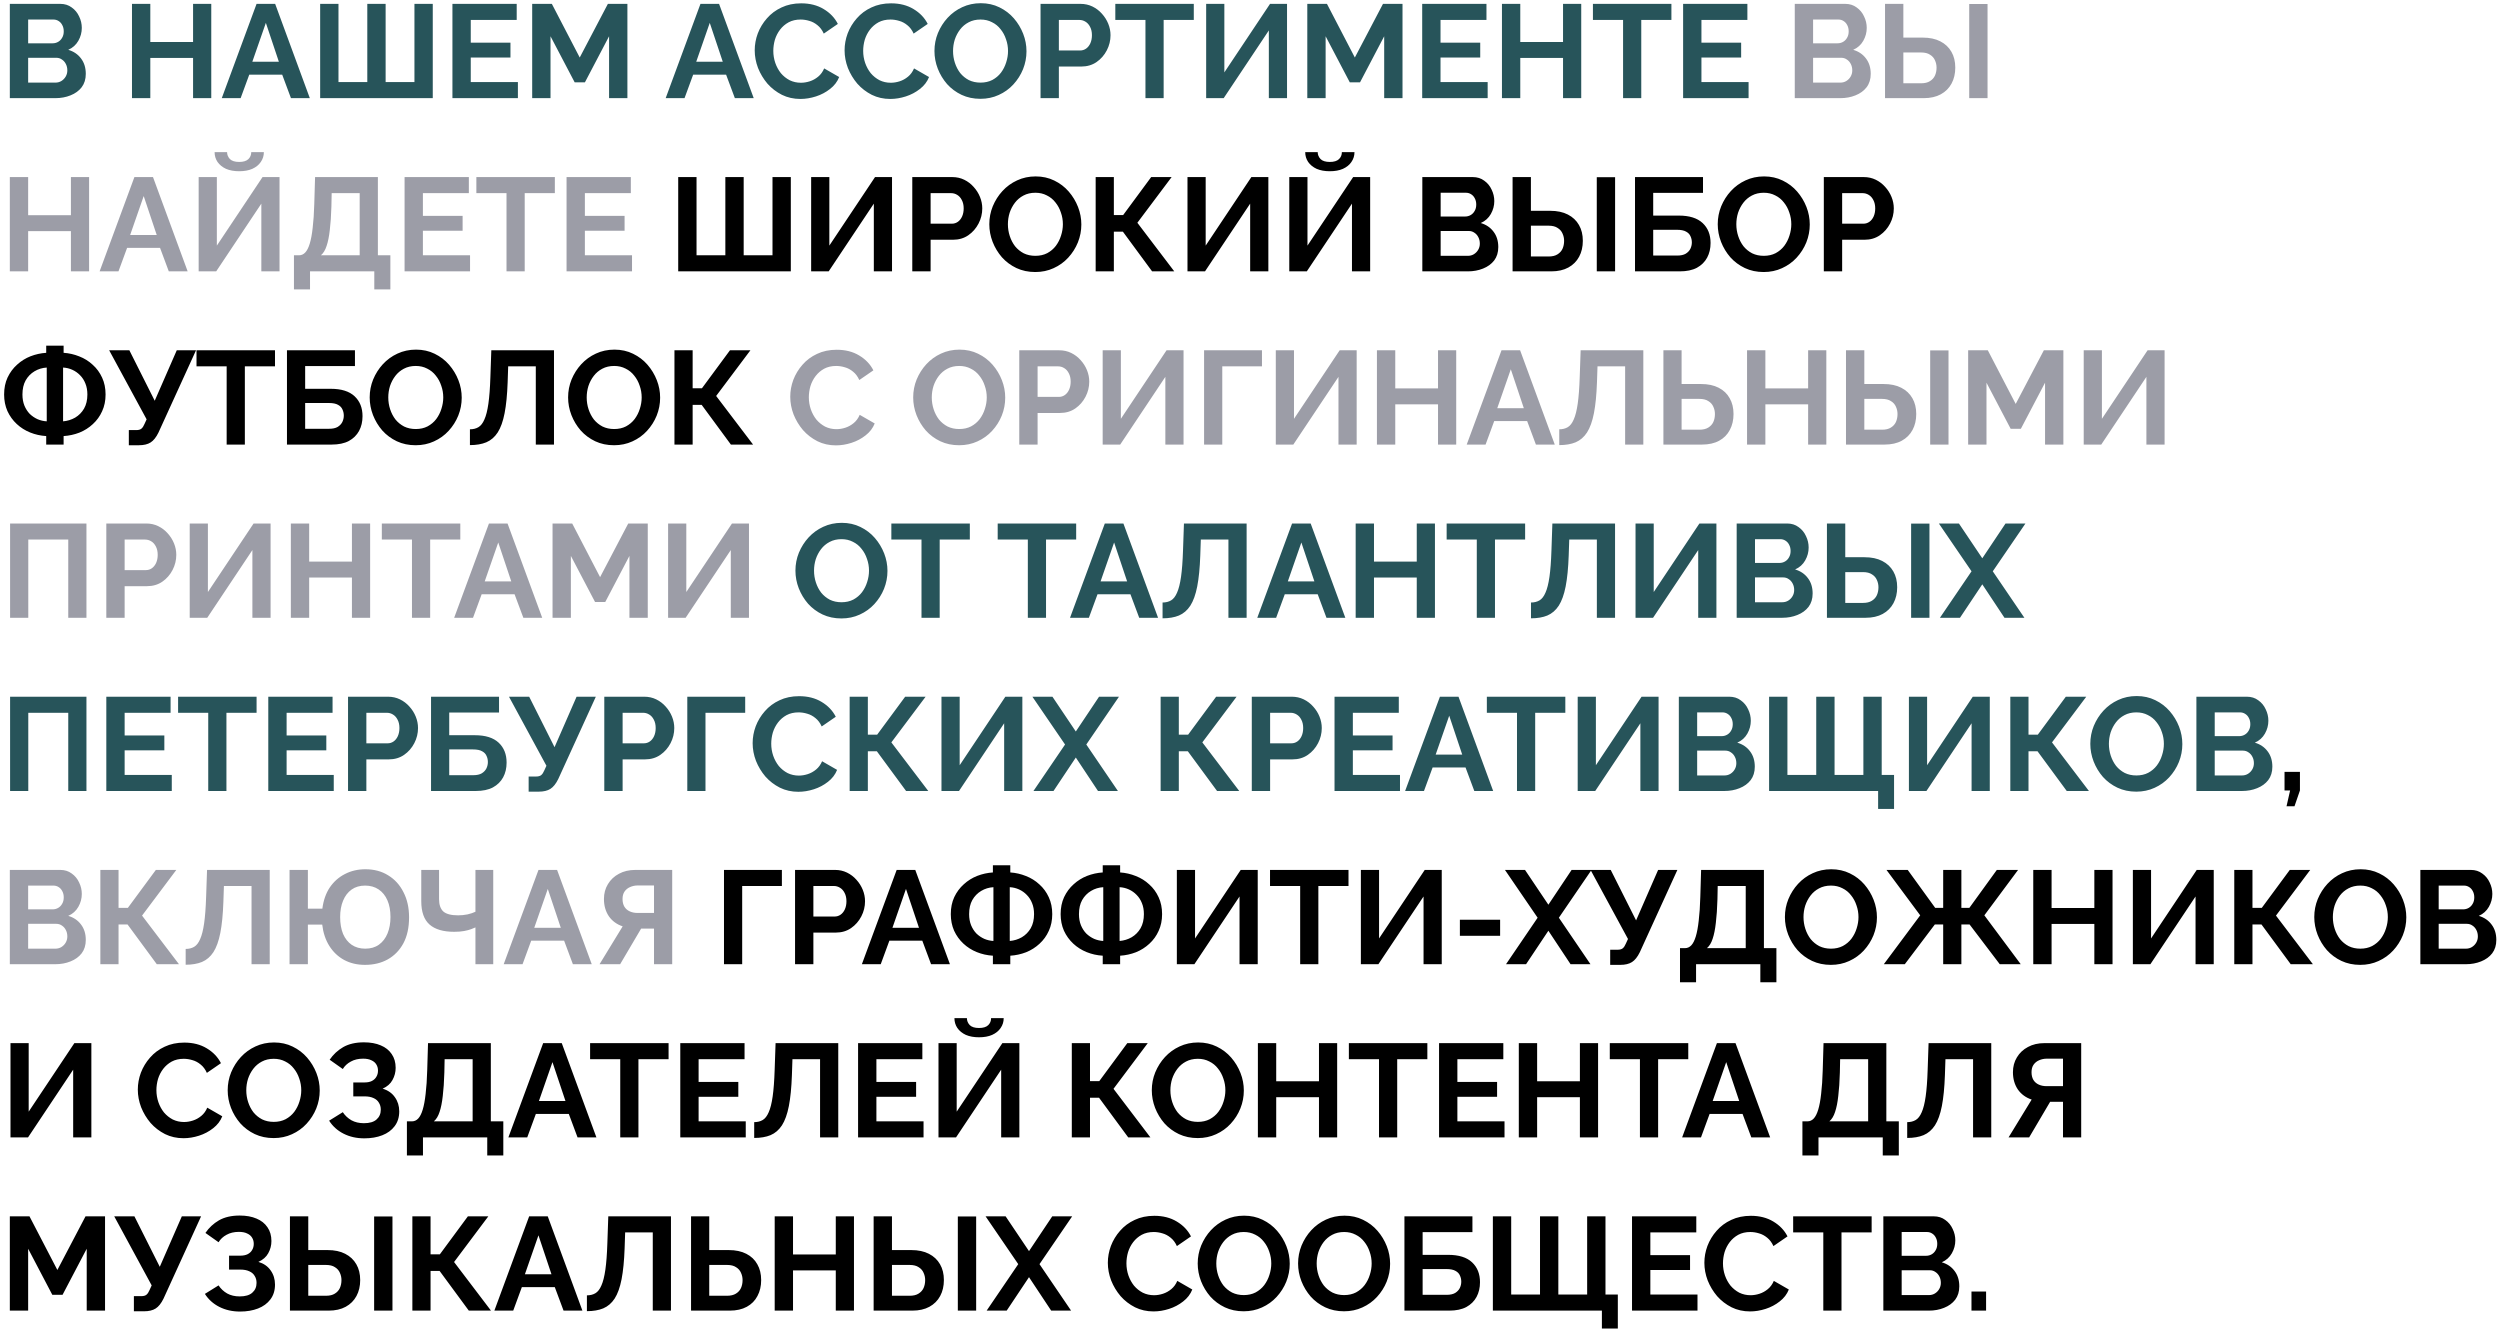 <?xml version="1.0" encoding="UTF-8"?> <svg xmlns="http://www.w3.org/2000/svg" width="433" height="231" viewBox="0 0 433 231" fill="none"><path d="M14.858 12.791C14.858 13.711 14.62 14.485 14.145 15.114C13.67 15.727 13.026 16.195 12.213 16.517C11.416 16.839 10.542 17 9.591 17H1.702V0.67H10.442C11.209 0.67 11.868 0.877 12.42 1.291C12.987 1.69 13.417 2.211 13.708 2.855C14.015 3.484 14.168 4.143 14.168 4.833C14.168 5.615 13.969 6.359 13.57 7.064C13.171 7.769 12.589 8.291 11.822 8.628C12.757 8.904 13.493 9.402 14.03 10.123C14.582 10.844 14.858 11.733 14.858 12.791ZM11.661 12.193C11.661 11.779 11.577 11.411 11.408 11.089C11.239 10.752 11.009 10.491 10.718 10.307C10.442 10.108 10.12 10.008 9.752 10.008H4.876V14.309H9.591C9.974 14.309 10.319 14.217 10.626 14.033C10.948 13.834 11.201 13.573 11.385 13.251C11.569 12.929 11.661 12.576 11.661 12.193ZM4.876 3.384V7.501H9.108C9.461 7.501 9.783 7.417 10.074 7.248C10.365 7.079 10.595 6.842 10.764 6.535C10.948 6.228 11.04 5.86 11.04 5.431C11.04 5.017 10.956 4.657 10.787 4.35C10.634 4.043 10.419 3.806 10.143 3.637C9.882 3.468 9.583 3.384 9.246 3.384H4.876ZM36.591 0.67V17H33.44V10.031H26.034V17H22.86V0.67H26.034V7.271H33.44V0.67H36.591ZM44.437 0.67H47.657L53.66 17H50.394L48.876 12.929H43.172L41.677 17H38.411L44.437 0.67ZM48.301 10.698L46.047 3.959L43.701 10.698H48.301ZM55.451 17V0.67H58.625V14.217H63.616V0.67H66.79V14.217H71.781V0.67H74.955V17H55.451ZM89.7 14.217V17H78.361V0.67H89.493V3.453H81.535V7.386H88.412V9.962H81.535V14.217H89.7ZM105.492 17V6.282L101.306 14.263H99.535L95.349 6.282V17H92.175V0.67H95.579L100.409 9.962L105.285 0.67H108.666V17H105.492ZM121.321 0.67H124.541L130.544 17H127.278L125.76 12.929H120.056L118.561 17H115.295L121.321 0.67ZM125.185 10.698L122.931 3.959L120.585 10.698H125.185ZM130.717 8.72C130.717 7.723 130.893 6.75 131.246 5.799C131.614 4.833 132.143 3.959 132.833 3.177C133.523 2.38 134.366 1.751 135.363 1.291C136.36 0.816 137.494 0.578 138.767 0.578C140.27 0.578 141.565 0.908 142.654 1.567C143.758 2.226 144.578 3.085 145.115 4.143L142.677 5.822C142.401 5.209 142.041 4.726 141.596 4.373C141.151 4.005 140.676 3.752 140.17 3.614C139.664 3.461 139.166 3.384 138.675 3.384C137.878 3.384 137.18 3.545 136.582 3.867C135.999 4.189 135.509 4.611 135.11 5.132C134.711 5.653 134.412 6.236 134.213 6.88C134.029 7.524 133.937 8.168 133.937 8.812C133.937 9.533 134.052 10.23 134.282 10.905C134.512 11.564 134.834 12.155 135.248 12.676C135.677 13.182 136.183 13.588 136.766 13.895C137.364 14.186 138.016 14.332 138.721 14.332C139.227 14.332 139.741 14.248 140.262 14.079C140.783 13.91 141.266 13.642 141.711 13.274C142.156 12.906 142.501 12.431 142.746 11.848L145.345 13.343C145.023 14.156 144.494 14.846 143.758 15.413C143.037 15.98 142.225 16.41 141.32 16.701C140.415 16.992 139.518 17.138 138.629 17.138C137.464 17.138 136.398 16.9 135.432 16.425C134.466 15.934 133.63 15.29 132.925 14.493C132.235 13.68 131.691 12.776 131.292 11.779C130.909 10.767 130.717 9.747 130.717 8.72ZM146.282 8.72C146.282 7.723 146.459 6.75 146.811 5.799C147.179 4.833 147.708 3.959 148.398 3.177C149.088 2.38 149.932 1.751 150.928 1.291C151.925 0.816 153.06 0.578 154.332 0.578C155.835 0.578 157.131 0.908 158.219 1.567C159.323 2.226 160.144 3.085 160.68 4.143L158.242 5.822C157.966 5.209 157.606 4.726 157.161 4.373C156.717 4.005 156.241 3.752 155.735 3.614C155.229 3.461 154.731 3.384 154.24 3.384C153.443 3.384 152.745 3.545 152.147 3.867C151.565 4.189 151.074 4.611 150.675 5.132C150.277 5.653 149.978 6.236 149.778 6.88C149.594 7.524 149.502 8.168 149.502 8.812C149.502 9.533 149.617 10.23 149.847 10.905C150.077 11.564 150.399 12.155 150.813 12.676C151.243 13.182 151.749 13.588 152.331 13.895C152.929 14.186 153.581 14.332 154.286 14.332C154.792 14.332 155.306 14.248 155.827 14.079C156.349 13.91 156.832 13.642 157.276 13.274C157.721 12.906 158.066 12.431 158.311 11.848L160.91 13.343C160.588 14.156 160.059 14.846 159.323 15.413C158.603 15.98 157.79 16.41 156.885 16.701C155.981 16.992 155.084 17.138 154.194 17.138C153.029 17.138 151.963 16.9 150.997 16.425C150.031 15.934 149.196 15.29 148.49 14.493C147.8 13.68 147.256 12.776 146.857 11.779C146.474 10.767 146.282 9.747 146.282 8.72ZM169.806 17.115C168.61 17.115 167.521 16.885 166.54 16.425C165.574 15.965 164.738 15.344 164.033 14.562C163.343 13.765 162.806 12.875 162.423 11.894C162.039 10.897 161.848 9.878 161.848 8.835C161.848 7.746 162.047 6.711 162.446 5.73C162.86 4.733 163.419 3.852 164.125 3.085C164.845 2.303 165.689 1.69 166.655 1.245C167.636 0.785 168.709 0.555 169.875 0.555C171.055 0.555 172.129 0.793 173.095 1.268C174.076 1.743 174.912 2.38 175.602 3.177C176.292 3.974 176.828 4.864 177.212 5.845C177.595 6.826 177.787 7.838 177.787 8.881C177.787 9.954 177.587 10.989 177.189 11.986C176.79 12.967 176.23 13.849 175.51 14.631C174.804 15.398 173.961 16.003 172.98 16.448C172.014 16.893 170.956 17.115 169.806 17.115ZM165.068 8.835C165.068 9.54 165.175 10.223 165.39 10.882C165.604 11.541 165.911 12.132 166.31 12.653C166.724 13.159 167.222 13.565 167.805 13.872C168.403 14.163 169.077 14.309 169.829 14.309C170.595 14.309 171.278 14.156 171.876 13.849C172.474 13.527 172.972 13.105 173.371 12.584C173.769 12.047 174.068 11.457 174.268 10.813C174.482 10.154 174.59 9.494 174.59 8.835C174.59 8.13 174.475 7.455 174.245 6.811C174.03 6.152 173.716 5.569 173.302 5.063C172.903 4.542 172.405 4.135 171.807 3.844C171.224 3.537 170.565 3.384 169.829 3.384C169.047 3.384 168.357 3.545 167.759 3.867C167.176 4.174 166.685 4.588 166.287 5.109C165.888 5.63 165.581 6.213 165.367 6.857C165.167 7.501 165.068 8.16 165.068 8.835ZM180.222 17V0.67H187.145C187.896 0.67 188.586 0.823 189.215 1.13C189.843 1.437 190.388 1.851 190.848 2.372C191.323 2.893 191.691 3.476 191.952 4.12C192.212 4.764 192.343 5.423 192.343 6.098C192.343 7.018 192.128 7.892 191.699 8.72C191.269 9.548 190.679 10.223 189.928 10.744C189.176 11.265 188.287 11.526 187.26 11.526H183.396V17H180.222ZM183.396 8.743H187.076C187.459 8.743 187.804 8.636 188.111 8.421C188.417 8.206 188.663 7.9 188.847 7.501C189.031 7.087 189.123 6.619 189.123 6.098C189.123 5.531 189.015 5.048 188.801 4.649C188.601 4.25 188.333 3.951 187.996 3.752C187.674 3.553 187.321 3.453 186.938 3.453H183.396V8.743ZM206.765 3.453H201.544V17H198.393V3.453H193.172V0.67H206.765V3.453ZM208.907 17V0.67H212.058V12.538L219.97 0.67H222.914V17H219.763V5.27L211.943 17H208.907ZM239.741 17V6.282L235.555 14.263H233.784L229.598 6.282V17H226.424V0.67H229.828L234.658 9.962L239.534 0.67H242.915V17H239.741ZM257.663 14.217V17H246.324V0.67H257.456V3.453H249.498V7.386H256.375V9.962H249.498V14.217H257.663ZM273.869 0.67V17H270.718V10.031H263.312V17H260.138V0.67H263.312V7.271H270.718V0.67H273.869ZM289.488 3.453H284.267V17H281.116V3.453H275.895V0.67H289.488V3.453ZM302.854 14.217V17H291.515V0.67H302.647V3.453H294.689V7.386H301.566V9.962H294.689V14.217H302.854ZM145.728 107.115C144.532 107.115 143.443 106.885 142.462 106.425C141.496 105.965 140.66 105.344 139.955 104.562C139.265 103.765 138.728 102.875 138.345 101.894C137.961 100.897 137.77 99.878 137.77 98.835C137.77 97.746 137.969 96.711 138.368 95.73C138.782 94.733 139.341 93.852 140.047 93.085C140.767 92.303 141.611 91.69 142.577 91.245C143.558 90.785 144.631 90.555 145.797 90.555C146.977 90.555 148.051 90.793 149.017 91.268C149.998 91.743 150.834 92.38 151.524 93.177C152.214 93.974 152.75 94.864 153.134 95.845C153.517 96.826 153.709 97.838 153.709 98.881C153.709 99.954 153.509 100.989 153.111 101.986C152.712 102.967 152.152 103.849 151.432 104.631C150.726 105.398 149.883 106.003 148.902 106.448C147.936 106.893 146.878 107.115 145.728 107.115ZM140.99 98.835C140.99 99.54 141.097 100.223 141.312 100.882C141.526 101.541 141.833 102.132 142.232 102.653C142.646 103.159 143.144 103.565 143.727 103.872C144.325 104.163 144.999 104.309 145.751 104.309C146.517 104.309 147.2 104.156 147.798 103.849C148.396 103.527 148.894 103.105 149.293 102.584C149.691 102.047 149.99 101.457 150.19 100.813C150.404 100.154 150.512 99.494 150.512 98.835C150.512 98.13 150.397 97.455 150.167 96.811C149.952 96.152 149.638 95.569 149.224 95.063C148.825 94.542 148.327 94.135 147.729 93.844C147.146 93.537 146.487 93.384 145.751 93.384C144.969 93.384 144.279 93.545 143.681 93.867C143.098 94.174 142.607 94.588 142.209 95.109C141.81 95.63 141.503 96.213 141.289 96.857C141.089 97.501 140.99 98.16 140.99 98.835ZM167.975 93.453H162.754V107H159.603V93.453H154.382V90.67H167.975V93.453ZM186.393 93.453H181.172V107H178.021V93.453H172.8V90.67H186.393V93.453ZM191.354 90.67H194.574L200.577 107H197.311L195.793 102.929H190.089L188.594 107H185.328L191.354 90.67ZM195.218 100.698L192.964 93.959L190.618 100.698H195.218ZM212.764 107V93.453H207.98L207.888 96.213C207.811 98.375 207.635 100.161 207.359 101.572C207.083 102.983 206.684 104.094 206.163 104.907C205.642 105.704 204.982 106.272 204.185 106.609C203.403 106.931 202.46 107.092 201.356 107.092V104.355C201.923 104.355 202.414 104.232 202.828 103.987C203.242 103.742 203.587 103.297 203.863 102.653C204.154 102.009 204.384 101.097 204.553 99.916C204.722 98.735 204.837 97.21 204.898 95.339L205.059 90.67H215.915V107H212.764ZM223.787 90.67H227.007L233.01 107H229.744L228.226 102.929H222.522L221.027 107H217.761L223.787 90.67ZM227.651 100.698L225.397 93.959L223.051 100.698H227.651ZM248.533 90.67V107H245.382V100.031H237.976V107H234.802V90.67H237.976V97.271H245.382V90.67H248.533ZM264.152 93.453H258.931V107H255.78V93.453H250.559V90.67H264.152V93.453ZM276.576 107V93.453H271.792L271.7 96.213C271.623 98.375 271.447 100.161 271.171 101.572C270.895 102.983 270.496 104.094 269.975 104.907C269.453 105.704 268.794 106.272 267.997 106.609C267.215 106.931 266.272 107.092 265.168 107.092V104.355C265.735 104.355 266.226 104.232 266.64 103.987C267.054 103.742 267.399 103.297 267.675 102.653C267.966 102.009 268.196 101.097 268.365 99.916C268.533 98.735 268.648 97.21 268.71 95.339L268.871 90.67H279.727V107H276.576ZM283.275 107V90.67H286.426V102.538L294.338 90.67H297.282V107H294.131V95.27L286.311 107H283.275ZM313.948 102.791C313.948 103.711 313.71 104.485 313.235 105.114C312.76 105.727 312.116 106.195 311.303 106.517C310.506 106.839 309.632 107 308.681 107H300.792V90.67H309.532C310.299 90.67 310.958 90.877 311.51 91.291C312.077 91.69 312.507 92.211 312.798 92.855C313.105 93.484 313.258 94.143 313.258 94.833C313.258 95.615 313.059 96.359 312.66 97.064C312.261 97.769 311.679 98.291 310.912 98.628C311.847 98.904 312.583 99.402 313.12 100.123C313.672 100.844 313.948 101.733 313.948 102.791ZM310.751 102.193C310.751 101.779 310.667 101.411 310.498 101.089C310.329 100.752 310.099 100.491 309.808 100.307C309.532 100.108 309.21 100.008 308.842 100.008H303.966V104.309H308.681C309.064 104.309 309.409 104.217 309.716 104.033C310.038 103.834 310.291 103.573 310.475 103.251C310.659 102.929 310.751 102.576 310.751 102.193ZM303.966 93.384V97.501H308.198C308.551 97.501 308.873 97.417 309.164 97.248C309.455 97.079 309.685 96.842 309.854 96.535C310.038 96.228 310.13 95.86 310.13 95.431C310.13 95.017 310.046 94.657 309.877 94.35C309.724 94.043 309.509 93.806 309.233 93.637C308.972 93.468 308.673 93.384 308.336 93.384H303.966ZM316.425 107V90.67H319.599V96.512H322.934C324.145 96.512 325.165 96.727 325.993 97.156C326.836 97.585 327.48 98.191 327.925 98.973C328.369 99.74 328.592 100.652 328.592 101.71C328.592 102.753 328.377 103.673 327.948 104.47C327.518 105.267 326.897 105.888 326.085 106.333C325.272 106.778 324.283 107 323.118 107H316.425ZM319.599 104.424H322.681C323.309 104.424 323.815 104.301 324.199 104.056C324.597 103.811 324.889 103.489 325.073 103.09C325.257 102.676 325.349 102.216 325.349 101.71C325.349 101.265 325.257 100.844 325.073 100.445C324.904 100.046 324.62 99.724 324.222 99.479C323.838 99.218 323.317 99.088 322.658 99.088H319.599V104.424ZM331.007 107V90.693H334.181V107H331.007ZM339.285 90.67L343.333 96.696L347.358 90.67H350.808L345.15 98.95L350.624 107H347.174L343.333 101.204L339.469 107H335.996L341.47 98.95L335.812 90.67H339.285ZM1.748 137V120.67H14.973V137H11.822V123.453H4.899V137H1.748ZM29.752 134.217V137H18.413V120.67H29.545V123.453H21.587V127.386H28.464V129.962H21.587V134.217H29.752ZM44.439 123.453H39.218V137H36.067V123.453H30.846V120.67H44.439V123.453ZM57.806 134.217V137H46.467V120.67H57.599V123.453H49.641V127.386H56.518V129.962H49.641V134.217H57.806ZM60.28 137V120.67H67.203C67.954 120.67 68.644 120.823 69.273 121.13C69.902 121.437 70.446 121.851 70.906 122.372C71.382 122.893 71.749 123.476 72.01 124.12C72.271 124.764 72.401 125.423 72.401 126.098C72.401 127.018 72.186 127.892 71.757 128.72C71.328 129.548 70.737 130.223 69.986 130.744C69.235 131.265 68.346 131.526 67.318 131.526H63.454V137H60.28ZM63.454 128.743H67.134C67.517 128.743 67.862 128.636 68.169 128.421C68.476 128.206 68.721 127.9 68.905 127.501C69.089 127.087 69.181 126.619 69.181 126.098C69.181 125.531 69.074 125.048 68.859 124.649C68.66 124.25 68.391 123.951 68.054 123.752C67.732 123.553 67.379 123.453 66.996 123.453H63.454V128.743ZM74.656 137V120.67H86.432V123.407H77.807V127.34H82.246C84.071 127.34 85.443 127.769 86.363 128.628C87.283 129.487 87.743 130.637 87.743 132.078C87.743 133.044 87.544 133.895 87.145 134.631C86.746 135.367 86.156 135.95 85.374 136.379C84.592 136.793 83.603 137 82.407 137H74.656ZM77.807 134.263H81.97C82.584 134.263 83.074 134.156 83.442 133.941C83.81 133.711 84.079 133.427 84.247 133.09C84.416 132.737 84.5 132.369 84.5 131.986C84.5 131.603 84.424 131.25 84.27 130.928C84.132 130.591 83.879 130.322 83.511 130.123C83.143 129.908 82.614 129.801 81.924 129.801H77.807V134.263ZM91.561 137.115V134.493H92.849C93.247 134.493 93.546 134.409 93.746 134.24C93.945 134.071 94.121 133.803 94.275 133.435L94.642 132.63L88.156 120.67H91.653L96.046 129.41L99.864 120.67H103.198L96.689 134.93C96.291 135.743 95.838 136.31 95.332 136.632C94.826 136.954 94.152 137.115 93.308 137.115H91.561ZM104.663 137V120.67H111.586C112.337 120.67 113.027 120.823 113.656 121.13C114.285 121.437 114.829 121.851 115.289 122.372C115.764 122.893 116.132 123.476 116.393 124.12C116.654 124.764 116.784 125.423 116.784 126.098C116.784 127.018 116.569 127.892 116.14 128.72C115.711 129.548 115.12 130.223 114.369 130.744C113.618 131.265 112.728 131.526 111.701 131.526H107.837V137H104.663ZM107.837 128.743H111.517C111.9 128.743 112.245 128.636 112.552 128.421C112.859 128.206 113.104 127.9 113.288 127.501C113.472 127.087 113.564 126.619 113.564 126.098C113.564 125.531 113.457 125.048 113.242 124.649C113.043 124.25 112.774 123.951 112.437 123.752C112.115 123.553 111.762 123.453 111.379 123.453H107.837V128.743ZM119.039 137V120.67H129.067V123.453H122.19V137H119.039ZM130.358 128.72C130.358 127.723 130.534 126.75 130.887 125.799C131.255 124.833 131.784 123.959 132.474 123.177C133.164 122.38 134.007 121.751 135.004 121.291C136 120.816 137.135 120.578 138.408 120.578C139.91 120.578 141.206 120.908 142.295 121.567C143.399 122.226 144.219 123.085 144.756 124.143L142.318 125.822C142.042 125.209 141.681 124.726 141.237 124.373C140.792 124.005 140.317 123.752 139.811 123.614C139.305 123.461 138.806 123.384 138.316 123.384C137.518 123.384 136.821 123.545 136.223 123.867C135.64 124.189 135.149 124.611 134.751 125.132C134.352 125.653 134.053 126.236 133.854 126.88C133.67 127.524 133.578 128.168 133.578 128.812C133.578 129.533 133.693 130.23 133.923 130.905C134.153 131.564 134.475 132.155 134.889 132.676C135.318 133.182 135.824 133.588 136.407 133.895C137.005 134.186 137.656 134.332 138.362 134.332C138.868 134.332 139.381 134.248 139.903 134.079C140.424 133.91 140.907 133.642 141.352 133.274C141.796 132.906 142.141 132.431 142.387 131.848L144.986 133.343C144.664 134.156 144.135 134.846 143.399 135.413C142.678 135.98 141.865 136.41 140.961 136.701C140.056 136.992 139.159 137.138 138.27 137.138C137.104 137.138 136.039 136.9 135.073 136.425C134.107 135.934 133.271 135.29 132.566 134.493C131.876 133.68 131.331 132.776 130.933 131.779C130.549 130.767 130.358 129.747 130.358 128.72ZM147.16 137V120.67H150.311V127.248H151.921L156.774 120.67H160.316L154.382 128.582L160.776 137H156.935L151.875 130.123H150.311V137H147.16ZM163.064 137V120.67H166.215V132.538L174.127 120.67H177.071V137H173.92V125.27L166.1 137H163.064ZM182.283 120.67L186.331 126.696L190.356 120.67H193.806L188.148 128.95L193.622 137H190.172L186.331 131.204L182.467 137H178.994L184.468 128.95L178.81 120.67H182.283ZM201.021 137V120.67H204.172V127.248H205.782L210.635 120.67H214.177L208.243 128.582L214.637 137H210.796L205.736 130.123H204.172V137H201.021ZM216.81 137V120.67H223.733C224.485 120.67 225.175 120.823 225.803 121.13C226.432 121.437 226.976 121.851 227.436 122.372C227.912 122.893 228.28 123.476 228.54 124.12C228.801 124.764 228.931 125.423 228.931 126.098C228.931 127.018 228.717 127.892 228.287 128.72C227.858 129.548 227.268 130.223 226.516 130.744C225.765 131.265 224.876 131.526 223.848 131.526H219.984V137H216.81ZM219.984 128.743H223.664C224.048 128.743 224.393 128.636 224.699 128.421C225.006 128.206 225.251 127.9 225.435 127.501C225.619 127.087 225.711 126.619 225.711 126.098C225.711 125.531 225.604 125.048 225.389 124.649C225.19 124.25 224.922 123.951 224.584 123.752C224.262 123.553 223.91 123.453 223.526 123.453H219.984V128.743ZM242.479 134.217V137H231.14V120.67H242.272V123.453H234.314V127.386H241.191V129.962H234.314V134.217H242.479ZM249.393 120.67H252.613L258.616 137H255.35L253.832 132.929H248.128L246.633 137H243.367L249.393 120.67ZM253.257 130.698L251.003 123.959L248.657 130.698H253.257ZM271.115 123.453H265.894V137H262.743V123.453H257.522V120.67H271.115V123.453ZM273.257 137V120.67H276.408V132.538L284.32 120.67H287.264V137H284.113V125.27L276.293 137H273.257ZM303.93 132.791C303.93 133.711 303.693 134.485 303.217 135.114C302.742 135.727 302.098 136.195 301.285 136.517C300.488 136.839 299.614 137 298.663 137H290.774V120.67H299.514C300.281 120.67 300.94 120.877 301.492 121.291C302.06 121.69 302.489 122.211 302.78 122.855C303.087 123.484 303.24 124.143 303.24 124.833C303.24 125.615 303.041 126.359 302.642 127.064C302.244 127.769 301.661 128.291 300.894 128.628C301.83 128.904 302.566 129.402 303.102 130.123C303.654 130.844 303.93 131.733 303.93 132.791ZM300.733 132.193C300.733 131.779 300.649 131.411 300.48 131.089C300.312 130.752 300.082 130.491 299.79 130.307C299.514 130.108 299.192 130.008 298.824 130.008H293.948V134.309H298.663C299.047 134.309 299.392 134.217 299.698 134.033C300.02 133.834 300.273 133.573 300.457 133.251C300.641 132.929 300.733 132.576 300.733 132.193ZM293.948 123.384V127.501H298.18C298.533 127.501 298.855 127.417 299.146 127.248C299.438 127.079 299.668 126.842 299.836 126.535C300.02 126.228 300.112 125.86 300.112 125.431C300.112 125.017 300.028 124.657 299.859 124.35C299.706 124.043 299.491 123.806 299.215 123.637C298.955 123.468 298.656 123.384 298.318 123.384H293.948ZM325.29 140.105V137H306.407V120.67H309.581V134.217H314.572V120.67H317.746V134.217H322.737V120.67H325.911V134.217H328.05V140.105H325.29ZM330.623 137V120.67H333.774V132.538L341.686 120.67H344.63V137H341.479V125.27L333.659 137H330.623ZM348.186 137V120.67H351.337V127.248H352.947L357.8 120.67H361.342L355.408 128.582L361.802 137H357.961L352.901 130.123H351.337V137H348.186ZM370 137.115C368.804 137.115 367.715 136.885 366.734 136.425C365.768 135.965 364.932 135.344 364.227 134.562C363.537 133.765 363 132.875 362.617 131.894C362.234 130.897 362.042 129.878 362.042 128.835C362.042 127.746 362.241 126.711 362.64 125.73C363.054 124.733 363.614 123.852 364.319 123.085C365.04 122.303 365.883 121.69 366.849 121.245C367.83 120.785 368.904 120.555 370.069 120.555C371.25 120.555 372.323 120.793 373.289 121.268C374.27 121.743 375.106 122.38 375.796 123.177C376.486 123.974 377.023 124.864 377.406 125.845C377.789 126.826 377.981 127.838 377.981 128.881C377.981 129.954 377.782 130.989 377.383 131.986C376.984 132.967 376.425 133.849 375.704 134.631C374.999 135.398 374.155 136.003 373.174 136.448C372.208 136.893 371.15 137.115 370 137.115ZM365.262 128.835C365.262 129.54 365.369 130.223 365.584 130.882C365.799 131.541 366.105 132.132 366.504 132.653C366.918 133.159 367.416 133.565 367.999 133.872C368.597 134.163 369.272 134.309 370.023 134.309C370.79 134.309 371.472 134.156 372.07 133.849C372.668 133.527 373.166 133.105 373.565 132.584C373.964 132.047 374.263 131.457 374.462 130.813C374.677 130.154 374.784 129.494 374.784 128.835C374.784 128.13 374.669 127.455 374.439 126.811C374.224 126.152 373.91 125.569 373.496 125.063C373.097 124.542 372.599 124.135 372.001 123.844C371.418 123.537 370.759 123.384 370.023 123.384C369.241 123.384 368.551 123.545 367.953 123.867C367.37 124.174 366.88 124.588 366.481 125.109C366.082 125.63 365.776 126.213 365.561 126.857C365.362 127.501 365.262 128.16 365.262 128.835ZM393.572 132.791C393.572 133.711 393.334 134.485 392.859 135.114C392.384 135.727 391.74 136.195 390.927 136.517C390.13 136.839 389.256 137 388.305 137H380.416V120.67H389.156C389.923 120.67 390.582 120.877 391.134 121.291C391.701 121.69 392.131 122.211 392.422 122.855C392.729 123.484 392.882 124.143 392.882 124.833C392.882 125.615 392.683 126.359 392.284 127.064C391.885 127.769 391.303 128.291 390.536 128.628C391.471 128.904 392.207 129.402 392.744 130.123C393.296 130.844 393.572 131.733 393.572 132.791ZM390.375 132.193C390.375 131.779 390.291 131.411 390.122 131.089C389.953 130.752 389.723 130.491 389.432 130.307C389.156 130.108 388.834 130.008 388.466 130.008H383.59V134.309H388.305C388.688 134.309 389.033 134.217 389.34 134.033C389.662 133.834 389.915 133.573 390.099 133.251C390.283 132.929 390.375 132.576 390.375 132.193ZM383.59 123.384V127.501H387.822C388.175 127.501 388.497 127.417 388.788 127.248C389.079 127.079 389.309 126.842 389.478 126.535C389.662 126.228 389.754 125.86 389.754 125.431C389.754 125.017 389.67 124.657 389.501 124.35C389.348 124.043 389.133 123.806 388.857 123.637C388.596 123.468 388.297 123.384 387.96 123.384H383.59Z" fill="#27545A"></path><path d="M117.466 47V30.67H120.64V44.217H125.631V30.67H128.805V44.217H133.796V30.67H136.97V47H117.466ZM140.491 47V30.67H143.642V42.538L151.554 30.67H154.498V47H151.347V35.27L143.527 47H140.491ZM158.008 47V30.67H164.931C165.682 30.67 166.372 30.823 167.001 31.13C167.629 31.437 168.174 31.851 168.634 32.372C169.109 32.893 169.477 33.476 169.738 34.12C169.998 34.764 170.129 35.423 170.129 36.098C170.129 37.018 169.914 37.892 169.485 38.72C169.055 39.548 168.465 40.223 167.714 40.744C166.962 41.265 166.073 41.526 165.046 41.526H161.182V47H158.008ZM161.182 38.743H164.862C165.245 38.743 165.59 38.636 165.897 38.421C166.203 38.206 166.449 37.9 166.633 37.501C166.817 37.087 166.909 36.619 166.909 36.098C166.909 35.531 166.801 35.048 166.587 34.649C166.387 34.25 166.119 33.951 165.782 33.752C165.46 33.553 165.107 33.453 164.724 33.453H161.182V38.743ZM179.307 47.115C178.111 47.115 177.022 46.885 176.041 46.425C175.075 45.965 174.239 45.344 173.534 44.562C172.844 43.765 172.307 42.875 171.924 41.894C171.54 40.897 171.349 39.878 171.349 38.835C171.349 37.746 171.548 36.711 171.947 35.73C172.361 34.733 172.92 33.852 173.626 33.085C174.346 32.303 175.19 31.69 176.156 31.245C177.137 30.785 178.21 30.555 179.376 30.555C180.556 30.555 181.63 30.793 182.596 31.268C183.577 31.743 184.413 32.38 185.103 33.177C185.793 33.974 186.329 34.864 186.713 35.845C187.096 36.826 187.288 37.838 187.288 38.881C187.288 39.954 187.088 40.989 186.69 41.986C186.291 42.967 185.731 43.849 185.011 44.631C184.305 45.398 183.462 46.003 182.481 46.448C181.515 46.893 180.457 47.115 179.307 47.115ZM174.569 38.835C174.569 39.54 174.676 40.223 174.891 40.882C175.105 41.541 175.412 42.132 175.811 42.653C176.225 43.159 176.723 43.565 177.306 43.872C177.904 44.163 178.578 44.309 179.33 44.309C180.096 44.309 180.779 44.156 181.377 43.849C181.975 43.527 182.473 43.105 182.872 42.584C183.27 42.047 183.569 41.457 183.769 40.813C183.983 40.154 184.091 39.494 184.091 38.835C184.091 38.13 183.976 37.455 183.746 36.811C183.531 36.152 183.217 35.569 182.803 35.063C182.404 34.542 181.906 34.135 181.308 33.844C180.725 33.537 180.066 33.384 179.33 33.384C178.548 33.384 177.858 33.545 177.26 33.867C176.677 34.174 176.186 34.588 175.788 35.109C175.389 35.63 175.082 36.213 174.868 36.857C174.668 37.501 174.569 38.16 174.569 38.835ZM189.769 47V30.67H192.92V37.248H194.53L199.383 30.67H202.925L196.991 38.582L203.385 47H199.544L194.484 40.123H192.92V47H189.769ZM205.672 47V30.67H208.823V42.538L216.735 30.67H219.679V47H216.528V35.27L208.708 47H205.672ZM223.304 47V30.67H226.455V42.538L234.367 30.67H237.311V47H234.16V35.27L226.34 47H223.304ZM230.319 29.658C229.445 29.658 228.686 29.52 228.042 29.244C227.414 28.953 226.923 28.554 226.57 28.048C226.233 27.542 226.064 26.975 226.064 26.346H228.226C228.226 26.791 228.387 27.189 228.709 27.542C229.047 27.879 229.583 28.048 230.319 28.048C231.04 28.048 231.569 27.887 231.906 27.565C232.244 27.243 232.412 26.837 232.412 26.346H234.597C234.597 26.975 234.421 27.542 234.068 28.048C233.731 28.554 233.24 28.953 232.596 29.244C231.968 29.52 231.209 29.658 230.319 29.658ZM259.503 42.791C259.503 43.711 259.265 44.485 258.79 45.114C258.314 45.727 257.67 46.195 256.858 46.517C256.06 46.839 255.186 47 254.236 47H246.347V30.67H255.087C255.853 30.67 256.513 30.877 257.065 31.291C257.632 31.69 258.061 32.211 258.353 32.855C258.659 33.484 258.813 34.143 258.813 34.833C258.813 35.615 258.613 36.359 258.215 37.064C257.816 37.769 257.233 38.291 256.467 38.628C257.402 38.904 258.138 39.402 258.675 40.123C259.227 40.844 259.503 41.733 259.503 42.791ZM256.306 42.193C256.306 41.779 256.221 41.411 256.053 41.089C255.884 40.752 255.654 40.491 255.363 40.307C255.087 40.108 254.765 40.008 254.397 40.008H249.521V44.309H254.236C254.619 44.309 254.964 44.217 255.271 44.033C255.593 43.834 255.846 43.573 256.03 43.251C256.214 42.929 256.306 42.576 256.306 42.193ZM249.521 33.384V37.501H253.753C254.105 37.501 254.427 37.417 254.719 37.248C255.01 37.079 255.24 36.842 255.409 36.535C255.593 36.228 255.685 35.86 255.685 35.431C255.685 35.017 255.6 34.657 255.432 34.35C255.278 34.043 255.064 33.806 254.788 33.637C254.527 33.468 254.228 33.384 253.891 33.384H249.521ZM261.979 47V30.67H265.153V36.512H268.488C269.7 36.512 270.719 36.727 271.547 37.156C272.391 37.585 273.035 38.191 273.479 38.973C273.924 39.74 274.146 40.652 274.146 41.71C274.146 42.753 273.932 43.673 273.502 44.47C273.073 45.267 272.452 45.888 271.639 46.333C270.827 46.778 269.838 47 268.672 47H261.979ZM265.153 44.424H268.235C268.864 44.424 269.37 44.301 269.753 44.056C270.152 43.811 270.443 43.489 270.627 43.09C270.811 42.676 270.903 42.216 270.903 41.71C270.903 41.265 270.811 40.844 270.627 40.445C270.459 40.046 270.175 39.724 269.776 39.479C269.393 39.218 268.872 39.088 268.212 39.088H265.153V44.424ZM276.561 47V30.693H279.735V47H276.561ZM283.184 47V30.67H294.96V33.407H286.335V37.34H290.774C292.598 37.34 293.971 37.769 294.891 38.628C295.811 39.487 296.271 40.637 296.271 42.078C296.271 43.044 296.071 43.895 295.673 44.631C295.274 45.367 294.684 45.95 293.902 46.379C293.12 46.793 292.131 47 290.935 47H283.184ZM286.335 44.263H290.498C291.111 44.263 291.602 44.156 291.97 43.941C292.338 43.711 292.606 43.427 292.775 43.09C292.943 42.737 293.028 42.369 293.028 41.986C293.028 41.603 292.951 41.25 292.798 40.928C292.66 40.591 292.407 40.322 292.039 40.123C291.671 39.908 291.142 39.801 290.452 39.801H286.335V44.263ZM305.47 47.115C304.274 47.115 303.185 46.885 302.204 46.425C301.238 45.965 300.402 45.344 299.697 44.562C299.007 43.765 298.47 42.875 298.087 41.894C297.703 40.897 297.512 39.878 297.512 38.835C297.512 37.746 297.711 36.711 298.11 35.73C298.524 34.733 299.083 33.852 299.789 33.085C300.509 32.303 301.353 31.69 302.319 31.245C303.3 30.785 304.373 30.555 305.539 30.555C306.719 30.555 307.793 30.793 308.759 31.268C309.74 31.743 310.576 32.38 311.266 33.177C311.956 33.974 312.492 34.864 312.876 35.845C313.259 36.826 313.451 37.838 313.451 38.881C313.451 39.954 313.251 40.989 312.853 41.986C312.454 42.967 311.894 43.849 311.174 44.631C310.468 45.398 309.625 46.003 308.644 46.448C307.678 46.893 306.62 47.115 305.47 47.115ZM300.732 38.835C300.732 39.54 300.839 40.223 301.054 40.882C301.268 41.541 301.575 42.132 301.974 42.653C302.388 43.159 302.886 43.565 303.469 43.872C304.067 44.163 304.741 44.309 305.493 44.309C306.259 44.309 306.942 44.156 307.54 43.849C308.138 43.527 308.636 43.105 309.035 42.584C309.433 42.047 309.732 41.457 309.932 40.813C310.146 40.154 310.254 39.494 310.254 38.835C310.254 38.13 310.139 37.455 309.909 36.811C309.694 36.152 309.38 35.569 308.966 35.063C308.567 34.542 308.069 34.135 307.471 33.844C306.888 33.537 306.229 33.384 305.493 33.384C304.711 33.384 304.021 33.545 303.423 33.867C302.84 34.174 302.349 34.588 301.951 35.109C301.552 35.63 301.245 36.213 301.031 36.857C300.831 37.501 300.732 38.16 300.732 38.835ZM315.886 47V30.67H322.809C323.56 30.67 324.25 30.823 324.879 31.13C325.507 31.437 326.052 31.851 326.512 32.372C326.987 32.893 327.355 33.476 327.616 34.12C327.876 34.764 328.007 35.423 328.007 36.098C328.007 37.018 327.792 37.892 327.363 38.72C326.933 39.548 326.343 40.223 325.592 40.744C324.84 41.265 323.951 41.526 322.924 41.526H319.06V47H315.886ZM319.06 38.743H322.74C323.123 38.743 323.468 38.636 323.775 38.421C324.081 38.206 324.327 37.9 324.511 37.501C324.695 37.087 324.787 36.619 324.787 36.098C324.787 35.531 324.679 35.048 324.465 34.649C324.265 34.25 323.997 33.951 323.66 33.752C323.338 33.553 322.985 33.453 322.602 33.453H319.06V38.743ZM8.004 77V75.528C7.023 75.467 6.095 75.26 5.221 74.907C4.347 74.554 3.573 74.064 2.898 73.435C2.223 72.806 1.687 72.063 1.288 71.204C0.905 70.33 0.713 69.372 0.713 68.329C0.713 67.225 0.912 66.244 1.311 65.385C1.725 64.511 2.277 63.767 2.967 63.154C3.657 62.525 4.431 62.042 5.29 61.705C6.164 61.368 7.069 61.168 8.004 61.107V59.865H11.017V61.107C11.952 61.168 12.857 61.375 13.731 61.728C14.605 62.065 15.379 62.548 16.054 63.177C16.744 63.79 17.288 64.534 17.687 65.408C18.086 66.267 18.285 67.24 18.285 68.329C18.285 69.402 18.086 70.368 17.687 71.227C17.304 72.086 16.767 72.829 16.077 73.458C15.402 74.087 14.628 74.577 13.754 74.93C12.88 75.267 11.968 75.467 11.017 75.528V77H8.004ZM8.096 72.975V63.66C7.329 63.706 6.624 63.921 5.98 64.304C5.336 64.687 4.822 65.216 4.439 65.891C4.071 66.55 3.887 67.363 3.887 68.329C3.887 69.05 4.002 69.694 4.232 70.261C4.462 70.813 4.769 71.288 5.152 71.687C5.551 72.07 6.003 72.377 6.509 72.607C7.015 72.822 7.544 72.944 8.096 72.975ZM10.925 72.975C11.676 72.914 12.374 72.699 13.018 72.331C13.662 71.948 14.176 71.426 14.559 70.767C14.942 70.092 15.134 69.28 15.134 68.329C15.134 67.608 15.019 66.972 14.789 66.42C14.574 65.868 14.268 65.393 13.869 64.994C13.486 64.595 13.041 64.281 12.535 64.051C12.029 63.821 11.492 63.691 10.925 63.66V72.975ZM22.313 77.115V74.493H23.601C24 74.493 24.299 74.409 24.498 74.24C24.698 74.071 24.874 73.803 25.027 73.435L25.395 72.63L18.909 60.67H22.405L26.798 69.41L30.616 60.67H33.951L27.442 74.93C27.044 75.743 26.591 76.31 26.085 76.632C25.579 76.954 24.905 77.115 24.061 77.115H22.313ZM47.629 63.453H42.408V77H39.257V63.453H34.036V60.67H47.629V63.453ZM49.702 77V60.67H61.478V63.407H52.853V67.34H57.292C59.117 67.34 60.489 67.769 61.409 68.628C62.329 69.487 62.789 70.637 62.789 72.078C62.789 73.044 62.59 73.895 62.191 74.631C61.792 75.367 61.202 75.95 60.42 76.379C59.638 76.793 58.649 77 57.453 77H49.702ZM52.853 74.263H57.016C57.629 74.263 58.12 74.156 58.488 73.941C58.856 73.711 59.124 73.427 59.293 73.09C59.462 72.737 59.546 72.369 59.546 71.986C59.546 71.603 59.469 71.25 59.316 70.928C59.178 70.591 58.925 70.322 58.557 70.123C58.189 69.908 57.66 69.801 56.97 69.801H52.853V74.263ZM71.988 77.115C70.792 77.115 69.704 76.885 68.722 76.425C67.756 75.965 66.921 75.344 66.215 74.562C65.525 73.765 64.989 72.875 64.605 71.894C64.222 70.897 64.03 69.878 64.03 68.835C64.03 67.746 64.23 66.711 64.628 65.73C65.042 64.733 65.602 63.852 66.307 63.085C67.028 62.303 67.871 61.69 68.837 61.245C69.819 60.785 70.892 60.555 72.057 60.555C73.238 60.555 74.311 60.793 75.277 61.268C76.259 61.743 77.094 62.38 77.784 63.177C78.474 63.974 79.011 64.864 79.394 65.845C79.778 66.826 79.969 67.838 79.969 68.881C79.969 69.954 79.77 70.989 79.371 71.986C78.973 72.967 78.413 73.849 77.692 74.631C76.987 75.398 76.144 76.003 75.162 76.448C74.196 76.893 73.138 77.115 71.988 77.115ZM67.25 68.835C67.25 69.54 67.358 70.223 67.572 70.882C67.787 71.541 68.094 72.132 68.492 72.653C68.906 73.159 69.405 73.565 69.987 73.872C70.585 74.163 71.26 74.309 72.011 74.309C72.778 74.309 73.46 74.156 74.058 73.849C74.656 73.527 75.155 73.105 75.553 72.584C75.952 72.047 76.251 71.457 76.45 70.813C76.665 70.154 76.772 69.494 76.772 68.835C76.772 68.13 76.657 67.455 76.427 66.811C76.213 66.152 75.898 65.569 75.484 65.063C75.086 64.542 74.587 64.135 73.989 63.844C73.407 63.537 72.747 63.384 72.011 63.384C71.229 63.384 70.539 63.545 69.941 63.867C69.359 64.174 68.868 64.588 68.469 65.109C68.071 65.63 67.764 66.213 67.549 66.857C67.35 67.501 67.25 68.16 67.25 68.835ZM92.8 77V63.453H88.016L87.924 66.213C87.847 68.375 87.671 70.161 87.395 71.572C87.119 72.983 86.721 74.094 86.199 74.907C85.678 75.704 85.019 76.272 84.221 76.609C83.439 76.931 82.496 77.092 81.392 77.092V74.355C81.96 74.355 82.45 74.232 82.864 73.987C83.278 73.742 83.623 73.297 83.899 72.653C84.191 72.009 84.421 71.097 84.589 69.916C84.758 68.735 84.873 67.21 84.934 65.339L85.095 60.67H95.951V77H92.8ZM106.354 77.115C105.158 77.115 104.069 76.885 103.088 76.425C102.122 75.965 101.286 75.344 100.581 74.562C99.891 73.765 99.354 72.875 98.971 71.894C98.587 70.897 98.396 69.878 98.396 68.835C98.396 67.746 98.595 66.711 98.994 65.73C99.408 64.733 99.967 63.852 100.673 63.085C101.393 62.303 102.237 61.69 103.203 61.245C104.184 60.785 105.257 60.555 106.423 60.555C107.603 60.555 108.677 60.793 109.643 61.268C110.624 61.743 111.46 62.38 112.15 63.177C112.84 63.974 113.376 64.864 113.76 65.845C114.143 66.826 114.335 67.838 114.335 68.881C114.335 69.954 114.135 70.989 113.737 71.986C113.338 72.967 112.778 73.849 112.058 74.631C111.352 75.398 110.509 76.003 109.528 76.448C108.562 76.893 107.504 77.115 106.354 77.115ZM101.616 68.835C101.616 69.54 101.723 70.223 101.938 70.882C102.152 71.541 102.459 72.132 102.858 72.653C103.272 73.159 103.77 73.565 104.353 73.872C104.951 74.163 105.625 74.309 106.377 74.309C107.143 74.309 107.826 74.156 108.424 73.849C109.022 73.527 109.52 73.105 109.919 72.584C110.317 72.047 110.616 71.457 110.816 70.813C111.03 70.154 111.138 69.494 111.138 68.835C111.138 68.13 111.023 67.455 110.793 66.811C110.578 66.152 110.264 65.569 109.85 65.063C109.451 64.542 108.953 64.135 108.355 63.844C107.772 63.537 107.113 63.384 106.377 63.384C105.595 63.384 104.905 63.545 104.307 63.867C103.724 64.174 103.233 64.588 102.835 65.109C102.436 65.63 102.129 66.213 101.915 66.857C101.715 67.501 101.616 68.16 101.616 68.835ZM116.815 77V60.67H119.966V67.248H121.576L126.429 60.67H129.971L124.037 68.582L130.431 77H126.59L121.53 70.123H119.966V77H116.815ZM396.026 139.645L396.647 136.908H395.681V133.688H398.349V136.908L397.406 139.645H396.026ZM125.395 167V150.67H135.423V153.453H128.546V167H125.395ZM137.703 167V150.67H144.626C145.377 150.67 146.067 150.823 146.696 151.13C147.325 151.437 147.869 151.851 148.329 152.372C148.804 152.893 149.172 153.476 149.433 154.12C149.694 154.764 149.824 155.423 149.824 156.098C149.824 157.018 149.609 157.892 149.18 158.72C148.751 159.548 148.16 160.223 147.409 160.744C146.658 161.265 145.768 161.526 144.741 161.526H140.877V167H137.703ZM140.877 158.743H144.557C144.94 158.743 145.285 158.636 145.592 158.421C145.899 158.206 146.144 157.9 146.328 157.501C146.512 157.087 146.604 156.619 146.604 156.098C146.604 155.531 146.497 155.048 146.282 154.649C146.083 154.25 145.814 153.951 145.477 153.752C145.155 153.553 144.802 153.453 144.419 153.453H140.877V158.743ZM155.304 150.67H158.524L164.527 167H161.261L159.743 162.929H154.039L152.544 167H149.278L155.304 150.67ZM159.168 160.698L156.914 153.959L154.568 160.698H159.168ZM171.969 167V165.528C170.988 165.467 170.06 165.26 169.186 164.907C168.312 164.554 167.538 164.064 166.863 163.435C166.188 162.806 165.652 162.063 165.253 161.204C164.87 160.33 164.678 159.372 164.678 158.329C164.678 157.225 164.877 156.244 165.276 155.385C165.69 154.511 166.242 153.767 166.932 153.154C167.622 152.525 168.396 152.042 169.255 151.705C170.129 151.368 171.034 151.168 171.969 151.107V149.865H174.982V151.107C175.917 151.168 176.822 151.375 177.696 151.728C178.57 152.065 179.344 152.548 180.019 153.177C180.709 153.79 181.253 154.534 181.652 155.408C182.051 156.267 182.25 157.24 182.25 158.329C182.25 159.402 182.051 160.368 181.652 161.227C181.269 162.086 180.732 162.829 180.042 163.458C179.367 164.087 178.593 164.577 177.719 164.93C176.845 165.267 175.933 165.467 174.982 165.528V167H171.969ZM172.061 162.975V153.66C171.294 153.706 170.589 153.921 169.945 154.304C169.301 154.687 168.787 155.216 168.404 155.891C168.036 156.55 167.852 157.363 167.852 158.329C167.852 159.05 167.967 159.694 168.197 160.261C168.427 160.813 168.734 161.288 169.117 161.687C169.516 162.07 169.968 162.377 170.474 162.607C170.98 162.822 171.509 162.944 172.061 162.975ZM174.89 162.975C175.641 162.914 176.339 162.699 176.983 162.331C177.627 161.948 178.141 161.426 178.524 160.767C178.907 160.092 179.099 159.28 179.099 158.329C179.099 157.608 178.984 156.972 178.754 156.42C178.539 155.868 178.233 155.393 177.834 154.994C177.451 154.595 177.006 154.281 176.5 154.051C175.994 153.821 175.457 153.691 174.89 153.66V162.975ZM190.993 167V165.528C190.012 165.467 189.084 165.26 188.21 164.907C187.336 164.554 186.562 164.064 185.887 163.435C185.213 162.806 184.676 162.063 184.277 161.204C183.894 160.33 183.702 159.372 183.702 158.329C183.702 157.225 183.902 156.244 184.3 155.385C184.714 154.511 185.266 153.767 185.956 153.154C186.646 152.525 187.421 152.042 188.279 151.705C189.153 151.368 190.058 151.168 190.993 151.107V149.865H194.006V151.107C194.942 151.168 195.846 151.375 196.72 151.728C197.594 152.065 198.369 152.548 199.043 153.177C199.733 153.79 200.278 154.534 200.676 155.408C201.075 156.267 201.274 157.24 201.274 158.329C201.274 159.402 201.075 160.368 200.676 161.227C200.293 162.086 199.756 162.829 199.066 163.458C198.392 164.087 197.617 164.577 196.743 164.93C195.869 165.267 194.957 165.467 194.006 165.528V167H190.993ZM191.085 162.975V153.66C190.319 153.706 189.613 153.921 188.969 154.304C188.325 154.687 187.812 155.216 187.428 155.891C187.06 156.55 186.876 157.363 186.876 158.329C186.876 159.05 186.991 159.694 187.221 160.261C187.451 160.813 187.758 161.288 188.141 161.687C188.54 162.07 188.992 162.377 189.498 162.607C190.004 162.822 190.533 162.944 191.085 162.975ZM193.914 162.975C194.666 162.914 195.363 162.699 196.007 162.331C196.651 161.948 197.165 161.426 197.548 160.767C197.932 160.092 198.123 159.28 198.123 158.329C198.123 157.608 198.008 156.972 197.778 156.42C197.564 155.868 197.257 155.393 196.858 154.994C196.475 154.595 196.03 154.281 195.524 154.051C195.018 153.821 194.482 153.691 193.914 153.66V162.975ZM203.831 167V150.67H206.982V162.538L214.894 150.67H217.838V167H214.687V155.27L206.867 167H203.831ZM233.561 153.453H228.34V167H225.189V153.453H219.968V150.67H233.561V153.453ZM235.703 167V150.67H238.854V162.538L246.766 150.67H249.71V167H246.559V155.27L238.739 167H235.703ZM252.852 162.078V159.295H259.821V162.078H252.852ZM264.131 150.67L268.179 156.696L272.204 150.67H275.654L269.996 158.95L275.47 167H272.02L268.179 161.204L264.315 167H260.842L266.316 158.95L260.658 150.67H264.131ZM278.885 167.115V164.493H280.173C280.571 164.493 280.87 164.409 281.07 164.24C281.269 164.071 281.445 163.803 281.599 163.435L281.967 162.63L275.481 150.67H278.977L283.37 159.41L287.188 150.67H290.523L284.014 164.93C283.615 165.743 283.163 166.31 282.657 166.632C282.151 166.954 281.476 167.115 280.633 167.115H278.885ZM290.975 170.128V164.217H291.849C292.263 164.217 292.623 164.056 292.93 163.734C293.237 163.412 293.497 162.898 293.712 162.193C293.927 161.488 294.095 160.575 294.218 159.456C294.356 158.321 294.448 156.949 294.494 155.339L294.632 150.67H305.511V164.217H307.673V170.128H304.89V167H293.758V170.128H290.975ZM295.644 164.217H302.36V153.453H297.507L297.461 155.753C297.415 157.348 297.323 158.705 297.185 159.824C297.062 160.943 296.878 161.863 296.633 162.584C296.403 163.305 296.073 163.849 295.644 164.217ZM317.105 167.115C315.909 167.115 314.82 166.885 313.839 166.425C312.873 165.965 312.037 165.344 311.332 164.562C310.642 163.765 310.105 162.875 309.722 161.894C309.338 160.897 309.147 159.878 309.147 158.835C309.147 157.746 309.346 156.711 309.745 155.73C310.159 154.733 310.718 153.852 311.424 153.085C312.144 152.303 312.988 151.69 313.954 151.245C314.935 150.785 316.008 150.555 317.174 150.555C318.354 150.555 319.428 150.793 320.394 151.268C321.375 151.743 322.211 152.38 322.901 153.177C323.591 153.974 324.127 154.864 324.511 155.845C324.894 156.826 325.086 157.838 325.086 158.881C325.086 159.954 324.886 160.989 324.488 161.986C324.089 162.967 323.529 163.849 322.809 164.631C322.103 165.398 321.26 166.003 320.279 166.448C319.313 166.893 318.255 167.115 317.105 167.115ZM312.367 158.835C312.367 159.54 312.474 160.223 312.689 160.882C312.903 161.541 313.21 162.132 313.609 162.653C314.023 163.159 314.521 163.565 315.104 163.872C315.702 164.163 316.376 164.309 317.128 164.309C317.894 164.309 318.577 164.156 319.175 163.849C319.773 163.527 320.271 163.105 320.67 162.584C321.068 162.047 321.367 161.457 321.567 160.813C321.781 160.154 321.889 159.494 321.889 158.835C321.889 158.13 321.774 157.455 321.544 156.811C321.329 156.152 321.015 155.569 320.601 155.063C320.202 154.542 319.704 154.135 319.106 153.844C318.523 153.537 317.864 153.384 317.128 153.384C316.346 153.384 315.656 153.545 315.058 153.867C314.475 154.174 313.984 154.588 313.586 155.109C313.187 155.63 312.88 156.213 312.666 156.857C312.466 157.501 312.367 158.16 312.367 158.835ZM326.278 167L332.58 158.536L326.738 150.67H330.418L335.179 157.248H336.559V150.67H339.71V157.248H341.09L345.851 150.67H349.531L343.689 158.536L349.991 167H346.357L341.136 160.123H339.71V167H336.559V160.123H335.11L329.912 167H326.278ZM365.891 150.67V167H362.74V160.031H355.334V167H352.16V150.67H355.334V157.271H362.74V150.67H365.891ZM369.413 167V150.67H372.564V162.538L380.476 150.67H383.42V167H380.269V155.27L372.449 167H369.413ZM386.976 167V150.67H390.127V157.248H391.737L396.59 150.67H400.132L394.198 158.582L400.592 167H396.751L391.691 160.123H390.127V167H386.976ZM408.79 167.115C407.594 167.115 406.505 166.885 405.524 166.425C404.558 165.965 403.722 165.344 403.017 164.562C402.327 163.765 401.79 162.875 401.407 161.894C401.024 160.897 400.832 159.878 400.832 158.835C400.832 157.746 401.031 156.711 401.43 155.73C401.844 154.733 402.404 153.852 403.109 153.085C403.83 152.303 404.673 151.69 405.639 151.245C406.62 150.785 407.694 150.555 408.859 150.555C410.04 150.555 411.113 150.793 412.079 151.268C413.06 151.743 413.896 152.38 414.586 153.177C415.276 153.974 415.813 154.864 416.196 155.845C416.579 156.826 416.771 157.838 416.771 158.881C416.771 159.954 416.572 160.989 416.173 161.986C415.774 162.967 415.215 163.849 414.494 164.631C413.789 165.398 412.945 166.003 411.964 166.448C410.998 166.893 409.94 167.115 408.79 167.115ZM404.052 158.835C404.052 159.54 404.159 160.223 404.374 160.882C404.589 161.541 404.895 162.132 405.294 162.653C405.708 163.159 406.206 163.565 406.789 163.872C407.387 164.163 408.062 164.309 408.813 164.309C409.58 164.309 410.262 164.156 410.86 163.849C411.458 163.527 411.956 163.105 412.355 162.584C412.754 162.047 413.053 161.457 413.252 160.813C413.467 160.154 413.574 159.494 413.574 158.835C413.574 158.13 413.459 157.455 413.229 156.811C413.014 156.152 412.7 155.569 412.286 155.063C411.887 154.542 411.389 154.135 410.791 153.844C410.208 153.537 409.549 153.384 408.813 153.384C408.031 153.384 407.341 153.545 406.743 153.867C406.16 154.174 405.67 154.588 405.271 155.109C404.872 155.63 404.566 156.213 404.351 156.857C404.152 157.501 404.052 158.16 404.052 158.835ZM432.362 162.791C432.362 163.711 432.124 164.485 431.649 165.114C431.174 165.727 430.53 166.195 429.717 166.517C428.92 166.839 428.046 167 427.095 167H419.206V150.67H427.946C428.713 150.67 429.372 150.877 429.924 151.291C430.491 151.69 430.921 152.211 431.212 152.855C431.519 153.484 431.672 154.143 431.672 154.833C431.672 155.615 431.473 156.359 431.074 157.064C430.675 157.769 430.093 158.291 429.326 158.628C430.261 158.904 430.997 159.402 431.534 160.123C432.086 160.844 432.362 161.733 432.362 162.791ZM429.165 162.193C429.165 161.779 429.081 161.411 428.912 161.089C428.743 160.752 428.513 160.491 428.222 160.307C427.946 160.108 427.624 160.008 427.256 160.008H422.38V164.309H427.095C427.478 164.309 427.823 164.217 428.13 164.033C428.452 163.834 428.705 163.573 428.889 163.251C429.073 162.929 429.165 162.576 429.165 162.193ZM422.38 153.384V157.501H426.612C426.965 157.501 427.287 157.417 427.578 157.248C427.869 157.079 428.099 156.842 428.268 156.535C428.452 156.228 428.544 155.86 428.544 155.431C428.544 155.017 428.46 154.657 428.291 154.35C428.138 154.043 427.923 153.806 427.647 153.637C427.386 153.468 427.087 153.384 426.75 153.384H422.38ZM1.817 197V180.67H4.968V192.538L12.88 180.67H15.824V197H12.673V185.27L4.853 197H1.817ZM23.87 188.72C23.87 187.723 24.047 186.75 24.399 185.799C24.767 184.833 25.296 183.959 25.986 183.177C26.676 182.38 27.52 181.751 28.516 181.291C29.513 180.816 30.648 180.578 31.92 180.578C33.423 180.578 34.719 180.908 35.807 181.567C36.911 182.226 37.732 183.085 38.268 184.143L35.83 185.822C35.554 185.209 35.194 184.726 34.749 184.373C34.305 184.005 33.829 183.752 33.323 183.614C32.817 183.461 32.319 183.384 31.828 183.384C31.031 183.384 30.333 183.545 29.735 183.867C29.153 184.189 28.662 184.611 28.263 185.132C27.865 185.653 27.566 186.236 27.366 186.88C27.182 187.524 27.09 188.168 27.09 188.812C27.09 189.533 27.205 190.23 27.435 190.905C27.665 191.564 27.987 192.155 28.401 192.676C28.831 193.182 29.337 193.588 29.919 193.895C30.517 194.186 31.169 194.332 31.874 194.332C32.38 194.332 32.894 194.248 33.415 194.079C33.937 193.91 34.42 193.642 34.864 193.274C35.309 192.906 35.654 192.431 35.899 191.848L38.498 193.343C38.176 194.156 37.647 194.846 36.911 195.413C36.191 195.98 35.378 196.41 34.473 196.701C33.569 196.992 32.672 197.138 31.782 197.138C30.617 197.138 29.551 196.9 28.585 196.425C27.619 195.934 26.784 195.29 26.078 194.493C25.388 193.68 24.844 192.776 24.445 191.779C24.062 190.767 23.87 189.747 23.87 188.72ZM47.394 197.115C46.198 197.115 45.109 196.885 44.128 196.425C43.162 195.965 42.326 195.344 41.621 194.562C40.931 193.765 40.394 192.875 40.011 191.894C39.627 190.897 39.436 189.878 39.436 188.835C39.436 187.746 39.635 186.711 40.034 185.73C40.448 184.733 41.007 183.852 41.713 183.085C42.433 182.303 43.277 181.69 44.243 181.245C45.224 180.785 46.297 180.555 47.463 180.555C48.643 180.555 49.717 180.793 50.683 181.268C51.664 181.743 52.5 182.38 53.19 183.177C53.88 183.974 54.416 184.864 54.8 185.845C55.183 186.826 55.375 187.838 55.375 188.881C55.375 189.954 55.175 190.989 54.777 191.986C54.378 192.967 53.818 193.849 53.098 194.631C52.392 195.398 51.549 196.003 50.568 196.448C49.602 196.893 48.544 197.115 47.394 197.115ZM42.656 188.835C42.656 189.54 42.763 190.223 42.978 190.882C43.192 191.541 43.499 192.132 43.898 192.653C44.312 193.159 44.81 193.565 45.393 193.872C45.991 194.163 46.665 194.309 47.417 194.309C48.183 194.309 48.866 194.156 49.464 193.849C50.062 193.527 50.56 193.105 50.959 192.584C51.357 192.047 51.656 191.457 51.856 190.813C52.07 190.154 52.178 189.494 52.178 188.835C52.178 188.13 52.063 187.455 51.833 186.811C51.618 186.152 51.304 185.569 50.89 185.063C50.491 184.542 49.993 184.135 49.395 183.844C48.812 183.537 48.153 183.384 47.417 183.384C46.635 183.384 45.945 183.545 45.347 183.867C44.764 184.174 44.273 184.588 43.875 185.109C43.476 185.63 43.169 186.213 42.955 186.857C42.755 187.501 42.656 188.16 42.656 188.835ZM63.099 197.161C61.765 197.161 60.569 196.893 59.511 196.356C58.453 195.819 57.618 195.068 57.004 194.102L59.373 192.63C59.757 193.213 60.255 193.68 60.868 194.033C61.482 194.37 62.202 194.539 63.03 194.539C64.012 194.539 64.74 194.324 65.215 193.895C65.706 193.466 65.951 192.898 65.951 192.193C65.951 191.733 65.844 191.334 65.629 190.997C65.43 190.644 65.123 190.376 64.709 190.192C64.295 189.993 63.774 189.893 63.145 189.893H61.19V187.478H63.168C63.659 187.478 64.073 187.394 64.41 187.225C64.763 187.041 65.024 186.796 65.192 186.489C65.376 186.182 65.468 185.83 65.468 185.431C65.468 185.017 65.369 184.657 65.169 184.35C64.985 184.043 64.702 183.806 64.318 183.637C63.95 183.453 63.475 183.361 62.892 183.361C62.064 183.361 61.351 183.53 60.753 183.867C60.155 184.189 59.695 184.618 59.373 185.155L57.096 183.545C57.71 182.64 58.492 181.912 59.442 181.36C60.408 180.808 61.604 180.532 63.03 180.532C64.165 180.532 65.139 180.708 65.951 181.061C66.764 181.398 67.393 181.897 67.837 182.556C68.297 183.215 68.527 184.013 68.527 184.948C68.527 185.699 68.343 186.405 67.975 187.064C67.623 187.708 67.055 188.206 66.273 188.559C67.193 188.835 67.899 189.326 68.389 190.031C68.895 190.736 69.148 191.557 69.148 192.492C69.148 193.504 68.88 194.363 68.343 195.068C67.822 195.758 67.109 196.279 66.204 196.632C65.3 196.985 64.265 197.161 63.099 197.161ZM70.476 200.128V194.217H71.35C71.764 194.217 72.124 194.056 72.431 193.734C72.738 193.412 72.999 192.898 73.213 192.193C73.428 191.488 73.597 190.575 73.719 189.456C73.857 188.321 73.949 186.949 73.995 185.339L74.133 180.67H85.012V194.217H87.174V200.128H84.391V197H73.259V200.128H70.476ZM75.145 194.217H81.861V183.453H77.008L76.962 185.753C76.916 187.348 76.824 188.705 76.686 189.824C76.564 190.943 76.379 191.863 76.134 192.584C75.904 193.305 75.575 193.849 75.145 194.217ZM94.076 180.67H97.296L103.299 197H100.033L98.515 192.929H92.811L91.316 197H88.05L94.076 180.67ZM97.94 190.698L95.686 183.959L93.34 190.698H97.94ZM115.798 183.453H110.577V197H107.426V183.453H102.205V180.67H115.798V183.453ZM129.164 194.217V197H117.825V180.67H128.957V183.453H120.999V187.386H127.876V189.962H120.999V194.217H129.164ZM142.035 197V183.453H137.251L137.159 186.213C137.082 188.375 136.906 190.161 136.63 191.572C136.354 192.983 135.955 194.094 135.434 194.907C134.912 195.704 134.253 196.272 133.456 196.609C132.674 196.931 131.731 197.092 130.627 197.092V194.355C131.194 194.355 131.685 194.232 132.099 193.987C132.513 193.742 132.858 193.297 133.134 192.653C133.425 192.009 133.655 191.097 133.824 189.916C133.992 188.735 134.107 187.21 134.169 185.339L134.33 180.67H145.186V197H142.035ZM159.958 194.217V197H148.619V180.67H159.751V183.453H151.793V187.386H158.67V189.962H151.793V194.217H159.958ZM162.547 197V180.67H165.698V192.538L173.61 180.67H176.554V197H173.403V185.27L165.583 197H162.547ZM169.562 179.658C168.688 179.658 167.929 179.52 167.285 179.244C166.657 178.953 166.166 178.554 165.813 178.048C165.476 177.542 165.307 176.975 165.307 176.346H167.469C167.469 176.791 167.63 177.189 167.952 177.542C168.29 177.879 168.826 178.048 169.562 178.048C170.283 178.048 170.812 177.887 171.149 177.565C171.487 177.243 171.655 176.837 171.655 176.346H173.84C173.84 176.975 173.664 177.542 173.311 178.048C172.974 178.554 172.483 178.953 171.839 179.244C171.211 179.52 170.452 179.658 169.562 179.658ZM185.636 197V180.67H188.787V187.248H190.397L195.25 180.67H198.792L192.858 188.582L199.252 197H195.411L190.351 190.123H188.787V197H185.636ZM207.45 197.115C206.254 197.115 205.166 196.885 204.184 196.425C203.218 195.965 202.383 195.344 201.677 194.562C200.987 193.765 200.451 192.875 200.067 191.894C199.684 190.897 199.492 189.878 199.492 188.835C199.492 187.746 199.692 186.711 200.09 185.73C200.504 184.733 201.064 183.852 201.769 183.085C202.49 182.303 203.333 181.69 204.299 181.245C205.281 180.785 206.354 180.555 207.519 180.555C208.7 180.555 209.773 180.793 210.739 181.268C211.721 181.743 212.556 182.38 213.246 183.177C213.936 183.974 214.473 184.864 214.856 185.845C215.24 186.826 215.431 187.838 215.431 188.881C215.431 189.954 215.232 190.989 214.833 191.986C214.435 192.967 213.875 193.849 213.154 194.631C212.449 195.398 211.606 196.003 210.624 196.448C209.658 196.893 208.6 197.115 207.45 197.115ZM202.712 188.835C202.712 189.54 202.82 190.223 203.034 190.882C203.249 191.541 203.556 192.132 203.954 192.653C204.368 193.159 204.867 193.565 205.449 193.872C206.047 194.163 206.722 194.309 207.473 194.309C208.24 194.309 208.922 194.156 209.52 193.849C210.118 193.527 210.617 193.105 211.015 192.584C211.414 192.047 211.713 191.457 211.912 190.813C212.127 190.154 212.234 189.494 212.234 188.835C212.234 188.13 212.119 187.455 211.889 186.811C211.675 186.152 211.36 185.569 210.946 185.063C210.548 184.542 210.049 184.135 209.451 183.844C208.869 183.537 208.209 183.384 207.473 183.384C206.691 183.384 206.001 183.545 205.403 183.867C204.821 184.174 204.33 184.588 203.931 185.109C203.533 185.63 203.226 186.213 203.011 186.857C202.812 187.501 202.712 188.16 202.712 188.835ZM231.597 180.67V197H228.446V190.031H221.04V197H217.866V180.67H221.04V187.271H228.446V180.67H231.597ZM247.217 183.453H241.996V197H238.845V183.453H233.624V180.67H247.217V183.453ZM260.583 194.217V197H249.244V180.67H260.376V183.453H252.418V187.386H259.295V189.962H252.418V194.217H260.583ZM276.788 180.67V197H273.637V190.031H266.231V197H263.057V180.67H266.231V187.271H273.637V180.67H276.788ZM292.408 183.453H287.187V197H284.036V183.453H278.815V180.67H292.408V183.453ZM297.37 180.67H300.59L306.593 197H303.327L301.809 192.929H296.105L294.61 197H291.344L297.37 180.67ZM301.234 190.698L298.98 183.959L296.634 190.698H301.234ZM312.178 200.128V194.217H313.052C313.466 194.217 313.827 194.056 314.133 193.734C314.44 193.412 314.701 192.898 314.915 192.193C315.13 191.488 315.299 190.575 315.421 189.456C315.559 188.321 315.651 186.949 315.697 185.339L315.835 180.67H326.714V194.217H328.876V200.128H326.093V197H314.961V200.128H312.178ZM316.847 194.217H323.563V183.453H318.71L318.664 185.753C318.618 187.348 318.526 188.705 318.388 189.824C318.266 190.943 318.082 191.863 317.836 192.584C317.606 193.305 317.277 193.849 316.847 194.217ZM341.735 197V183.453H336.951L336.859 186.213C336.782 188.375 336.606 190.161 336.33 191.572C336.054 192.983 335.655 194.094 335.134 194.907C334.612 195.704 333.953 196.272 333.156 196.609C332.374 196.931 331.431 197.092 330.327 197.092V194.355C330.894 194.355 331.385 194.232 331.799 193.987C332.213 193.742 332.558 193.297 332.834 192.653C333.125 192.009 333.355 191.097 333.524 189.916C333.692 188.735 333.807 187.21 333.869 185.339L334.03 180.67H344.886V197H341.735ZM347.882 197L351.884 190.445C350.872 190.108 350.075 189.525 349.492 188.697C348.925 187.854 348.641 186.857 348.641 185.707C348.641 184.741 348.871 183.882 349.331 183.131C349.791 182.364 350.428 181.766 351.24 181.337C352.053 180.892 353.004 180.67 354.092 180.67H360.463V197H357.312V190.836H355.656C355.564 190.836 355.465 190.836 355.357 190.836C355.265 190.836 355.173 190.836 355.081 190.836L351.447 197H347.882ZM354.46 188.122H357.312V183.361H354.506C354.031 183.361 353.586 183.453 353.172 183.637C352.774 183.806 352.452 184.066 352.206 184.419C351.976 184.756 351.861 185.186 351.861 185.707C351.861 186.228 351.969 186.673 352.183 187.041C352.398 187.394 352.705 187.662 353.103 187.846C353.502 188.03 353.954 188.122 354.46 188.122ZM15.019 227V216.282L10.833 224.263H9.062L4.876 216.282V227H1.702V210.67H5.106L9.936 219.962L14.812 210.67H18.193V227H15.019ZM23.189 227.115V224.493H24.477C24.876 224.493 25.175 224.409 25.374 224.24C25.574 224.071 25.75 223.803 25.903 223.435L26.271 222.63L19.785 210.67H23.281L27.674 219.41L31.492 210.67H34.827L28.318 224.93C27.92 225.743 27.467 226.31 26.961 226.632C26.455 226.954 25.781 227.115 24.937 227.115H23.189ZM41.582 227.161C40.248 227.161 39.052 226.893 37.994 226.356C36.936 225.819 36.1 225.068 35.487 224.102L37.856 222.63C38.239 223.213 38.737 223.68 39.351 224.033C39.964 224.37 40.685 224.539 41.513 224.539C42.494 224.539 43.222 224.324 43.698 223.895C44.188 223.466 44.434 222.898 44.434 222.193C44.434 221.733 44.327 221.334 44.112 220.997C43.913 220.644 43.606 220.376 43.192 220.192C42.778 219.993 42.257 219.893 41.628 219.893H39.673V217.478H41.651C42.142 217.478 42.556 217.394 42.893 217.225C43.245 217.041 43.506 216.796 43.675 216.489C43.859 216.182 43.951 215.83 43.951 215.431C43.951 215.017 43.851 214.657 43.652 214.35C43.468 214.043 43.184 213.806 42.801 213.637C42.433 213.453 41.958 213.361 41.375 213.361C40.547 213.361 39.834 213.53 39.236 213.867C38.638 214.189 38.178 214.618 37.856 215.155L35.579 213.545C36.192 212.64 36.974 211.912 37.925 211.36C38.891 210.808 40.087 210.532 41.513 210.532C42.648 210.532 43.621 210.708 44.434 211.061C45.246 211.398 45.875 211.897 46.32 212.556C46.78 213.215 47.01 214.013 47.01 214.948C47.01 215.699 46.826 216.405 46.458 217.064C46.105 217.708 45.538 218.206 44.756 218.559C45.676 218.835 46.381 219.326 46.872 220.031C47.378 220.736 47.631 221.557 47.631 222.492C47.631 223.504 47.362 224.363 46.826 225.068C46.304 225.758 45.592 226.279 44.687 226.632C43.782 226.985 42.747 227.161 41.582 227.161ZM50.218 227V210.67H53.392V216.512H56.727C57.938 216.512 58.958 216.727 59.786 217.156C60.629 217.585 61.273 218.191 61.718 218.973C62.162 219.74 62.385 220.652 62.385 221.71C62.385 222.753 62.17 223.673 61.741 224.47C61.311 225.267 60.69 225.888 59.878 226.333C59.065 226.778 58.076 227 56.911 227H50.218ZM53.392 224.424H56.474C57.102 224.424 57.608 224.301 57.992 224.056C58.39 223.811 58.682 223.489 58.866 223.09C59.05 222.676 59.142 222.216 59.142 221.71C59.142 221.265 59.05 220.844 58.866 220.445C58.697 220.046 58.413 219.724 58.015 219.479C57.631 219.218 57.11 219.088 56.451 219.088H53.392V224.424ZM64.8 227V210.693H67.974V227H64.8ZM71.422 227V210.67H74.573V217.248H76.183L81.036 210.67H84.578L78.644 218.582L85.038 227H81.197L76.137 220.123H74.573V227H71.422ZM91.65 210.67H94.87L100.873 227H97.607L96.089 222.929H90.385L88.89 227H85.624L91.65 210.67ZM95.514 220.698L93.26 213.959L90.914 220.698H95.514ZM113.06 227V213.453H108.276L108.184 216.213C108.107 218.375 107.931 220.161 107.655 221.572C107.379 222.983 106.98 224.094 106.459 224.907C105.938 225.704 105.278 226.272 104.481 226.609C103.699 226.931 102.756 227.092 101.652 227.092V224.355C102.219 224.355 102.71 224.232 103.124 223.987C103.538 223.742 103.883 223.297 104.159 222.653C104.45 222.009 104.68 221.097 104.849 219.916C105.018 218.735 105.133 217.21 105.194 215.339L105.355 210.67H116.211V227H113.06ZM119.69 227V210.67H122.841V216.512H126.199C127.411 216.512 128.43 216.727 129.258 217.156C130.102 217.585 130.738 218.191 131.167 218.973C131.612 219.74 131.834 220.652 131.834 221.71C131.834 222.753 131.62 223.673 131.19 224.47C130.776 225.267 130.163 225.888 129.35 226.333C128.538 226.778 127.549 227 126.383 227H119.69ZM122.841 224.424H125.946C126.56 224.424 127.066 224.301 127.464 224.056C127.863 223.811 128.154 223.489 128.338 223.09C128.522 222.676 128.614 222.216 128.614 221.71C128.614 221.265 128.522 220.844 128.338 220.445C128.17 220.046 127.886 219.724 127.487 219.479C127.104 219.218 126.583 219.088 125.923 219.088H122.841V224.424ZM147.908 210.67V227H144.757V220.031H137.351V227H134.177V210.67H137.351V217.271H144.757V210.67H147.908ZM151.314 227V210.67H154.488V216.512H157.823C159.035 216.512 160.054 216.727 160.882 217.156C161.726 217.585 162.37 218.191 162.814 218.973C163.259 219.74 163.481 220.652 163.481 221.71C163.481 222.753 163.267 223.673 162.837 224.47C162.408 225.267 161.787 225.888 160.974 226.333C160.162 226.778 159.173 227 158.007 227H151.314ZM154.488 224.424H157.57C158.199 224.424 158.705 224.301 159.088 224.056C159.487 223.811 159.778 223.489 159.962 223.09C160.146 222.676 160.238 222.216 160.238 221.71C160.238 221.265 160.146 220.844 159.962 220.445C159.794 220.046 159.51 219.724 159.111 219.479C158.728 219.218 158.207 219.088 157.547 219.088H154.488V224.424ZM165.896 227V210.693H169.07V227H165.896ZM174.175 210.67L178.223 216.696L182.248 210.67H185.698L180.04 218.95L185.514 227H182.064L178.223 221.204L174.359 227H170.886L176.36 218.95L170.702 210.67H174.175ZM191.878 218.72C191.878 217.723 192.054 216.75 192.407 215.799C192.775 214.833 193.304 213.959 193.994 213.177C194.684 212.38 195.527 211.751 196.524 211.291C197.521 210.816 198.655 210.578 199.928 210.578C201.431 210.578 202.726 210.908 203.815 211.567C204.919 212.226 205.739 213.085 206.276 214.143L203.838 215.822C203.562 215.209 203.202 214.726 202.757 214.373C202.312 214.005 201.837 213.752 201.331 213.614C200.825 213.461 200.327 213.384 199.836 213.384C199.039 213.384 198.341 213.545 197.743 213.867C197.16 214.189 196.67 214.611 196.271 215.132C195.872 215.653 195.573 216.236 195.374 216.88C195.19 217.524 195.098 218.168 195.098 218.812C195.098 219.533 195.213 220.23 195.443 220.905C195.673 221.564 195.995 222.155 196.409 222.676C196.838 223.182 197.344 223.588 197.927 223.895C198.525 224.186 199.177 224.332 199.882 224.332C200.388 224.332 200.902 224.248 201.423 224.079C201.944 223.91 202.427 223.642 202.872 223.274C203.317 222.906 203.662 222.431 203.907 221.848L206.506 223.343C206.184 224.156 205.655 224.846 204.919 225.413C204.198 225.98 203.386 226.41 202.481 226.701C201.576 226.992 200.679 227.138 199.79 227.138C198.625 227.138 197.559 226.9 196.593 226.425C195.627 225.934 194.791 225.29 194.086 224.493C193.396 223.68 192.852 222.776 192.453 221.779C192.07 220.767 191.878 219.747 191.878 218.72ZM215.401 227.115C214.205 227.115 213.117 226.885 212.135 226.425C211.169 225.965 210.334 225.344 209.628 224.562C208.938 223.765 208.402 222.875 208.018 221.894C207.635 220.897 207.443 219.878 207.443 218.835C207.443 217.746 207.643 216.711 208.041 215.73C208.455 214.733 209.015 213.852 209.72 213.085C210.441 212.303 211.284 211.69 212.25 211.245C213.232 210.785 214.305 210.555 215.47 210.555C216.651 210.555 217.724 210.793 218.69 211.268C219.672 211.743 220.507 212.38 221.197 213.177C221.887 213.974 222.424 214.864 222.807 215.845C223.191 216.826 223.382 217.838 223.382 218.881C223.382 219.954 223.183 220.989 222.784 221.986C222.386 222.967 221.826 223.849 221.105 224.631C220.4 225.398 219.557 226.003 218.575 226.448C217.609 226.893 216.551 227.115 215.401 227.115ZM210.663 218.835C210.663 219.54 210.771 220.223 210.985 220.882C211.2 221.541 211.507 222.132 211.905 222.653C212.319 223.159 212.818 223.565 213.4 223.872C213.998 224.163 214.673 224.309 215.424 224.309C216.191 224.309 216.873 224.156 217.471 223.849C218.069 223.527 218.568 223.105 218.966 222.584C219.365 222.047 219.664 221.457 219.863 220.813C220.078 220.154 220.185 219.494 220.185 218.835C220.185 218.13 220.07 217.455 219.84 216.811C219.626 216.152 219.311 215.569 218.897 215.063C218.499 214.542 218 214.135 217.402 213.844C216.82 213.537 216.16 213.384 215.424 213.384C214.642 213.384 213.952 213.545 213.354 213.867C212.772 214.174 212.281 214.588 211.882 215.109C211.484 215.63 211.177 216.213 210.962 216.857C210.763 217.501 210.663 218.16 210.663 218.835ZM232.786 227.115C231.59 227.115 230.502 226.885 229.52 226.425C228.554 225.965 227.719 225.344 227.013 224.562C226.323 223.765 225.787 222.875 225.403 221.894C225.02 220.897 224.828 219.878 224.828 218.835C224.828 217.746 225.028 216.711 225.426 215.73C225.84 214.733 226.4 213.852 227.105 213.085C227.826 212.303 228.669 211.69 229.635 211.245C230.617 210.785 231.69 210.555 232.855 210.555C234.036 210.555 235.109 210.793 236.075 211.268C237.057 211.743 237.892 212.38 238.582 213.177C239.272 213.974 239.809 214.864 240.192 215.845C240.576 216.826 240.767 217.838 240.767 218.881C240.767 219.954 240.568 220.989 240.169 221.986C239.771 222.967 239.211 223.849 238.49 224.631C237.785 225.398 236.942 226.003 235.96 226.448C234.994 226.893 233.936 227.115 232.786 227.115ZM228.048 218.835C228.048 219.54 228.156 220.223 228.37 220.882C228.585 221.541 228.892 222.132 229.29 222.653C229.704 223.159 230.203 223.565 230.785 223.872C231.383 224.163 232.058 224.309 232.809 224.309C233.576 224.309 234.258 224.156 234.856 223.849C235.454 223.527 235.953 223.105 236.351 222.584C236.75 222.047 237.049 221.457 237.248 220.813C237.463 220.154 237.57 219.494 237.57 218.835C237.57 218.13 237.455 217.455 237.225 216.811C237.011 216.152 236.696 215.569 236.282 215.063C235.884 214.542 235.385 214.135 234.787 213.844C234.205 213.537 233.545 213.384 232.809 213.384C232.027 213.384 231.337 213.545 230.739 213.867C230.157 214.174 229.666 214.588 229.267 215.109C228.869 215.63 228.562 216.213 228.347 216.857C228.148 217.501 228.048 218.16 228.048 218.835ZM243.248 227V210.67H255.024V213.407H246.399V217.34H250.838C252.663 217.34 254.035 217.769 254.955 218.628C255.875 219.487 256.335 220.637 256.335 222.078C256.335 223.044 256.136 223.895 255.737 224.631C255.338 225.367 254.748 225.95 253.966 226.379C253.184 226.793 252.195 227 250.999 227H243.248ZM246.399 224.263H250.562C251.175 224.263 251.666 224.156 252.034 223.941C252.402 223.711 252.67 223.427 252.839 223.09C253.008 222.737 253.092 222.369 253.092 221.986C253.092 221.603 253.015 221.25 252.862 220.928C252.724 220.591 252.471 220.322 252.103 220.123C251.735 219.908 251.206 219.801 250.516 219.801H246.399V224.263ZM277.448 230.105V227H258.565V210.67H261.739V224.217H266.73V210.67H269.904V224.217H274.895V210.67H278.069V224.217H280.208V230.105H277.448ZM294.005 224.217V227H282.666V210.67H293.798V213.453H285.84V217.386H292.717V219.962H285.84V224.217H294.005ZM295.198 218.72C295.198 217.723 295.375 216.75 295.727 215.799C296.095 214.833 296.624 213.959 297.314 213.177C298.004 212.38 298.848 211.751 299.844 211.291C300.841 210.816 301.976 210.578 303.248 210.578C304.751 210.578 306.047 210.908 307.135 211.567C308.239 212.226 309.06 213.085 309.596 214.143L307.158 215.822C306.882 215.209 306.522 214.726 306.077 214.373C305.633 214.005 305.157 213.752 304.651 213.614C304.145 213.461 303.647 213.384 303.156 213.384C302.359 213.384 301.661 213.545 301.063 213.867C300.481 214.189 299.99 214.611 299.591 215.132C299.193 215.653 298.894 216.236 298.694 216.88C298.51 217.524 298.418 218.168 298.418 218.812C298.418 219.533 298.533 220.23 298.763 220.905C298.993 221.564 299.315 222.155 299.729 222.676C300.159 223.182 300.665 223.588 301.247 223.895C301.845 224.186 302.497 224.332 303.202 224.332C303.708 224.332 304.222 224.248 304.743 224.079C305.265 223.91 305.748 223.642 306.192 223.274C306.637 222.906 306.982 222.431 307.227 221.848L309.826 223.343C309.504 224.156 308.975 224.846 308.239 225.413C307.519 225.98 306.706 226.41 305.801 226.701C304.897 226.992 304 227.138 303.11 227.138C301.945 227.138 300.879 226.9 299.913 226.425C298.947 225.934 298.112 225.29 297.406 224.493C296.716 223.68 296.172 222.776 295.773 221.779C295.39 220.767 295.198 219.747 295.198 218.72ZM324.168 213.453H318.947V227H315.796V213.453H310.575V210.67H324.168V213.453ZM339.351 222.791C339.351 223.711 339.113 224.485 338.638 225.114C338.163 225.727 337.519 226.195 336.706 226.517C335.909 226.839 335.035 227 334.084 227H326.195V210.67H334.935C335.702 210.67 336.361 210.877 336.913 211.291C337.48 211.69 337.91 212.211 338.201 212.855C338.508 213.484 338.661 214.143 338.661 214.833C338.661 215.615 338.462 216.359 338.063 217.064C337.664 217.769 337.082 218.291 336.315 218.628C337.25 218.904 337.986 219.402 338.523 220.123C339.075 220.844 339.351 221.733 339.351 222.791ZM336.154 222.193C336.154 221.779 336.07 221.411 335.901 221.089C335.732 220.752 335.502 220.491 335.211 220.307C334.935 220.108 334.613 220.008 334.245 220.008H329.369V224.309H334.084C334.467 224.309 334.812 224.217 335.119 224.033C335.441 223.834 335.694 223.573 335.878 223.251C336.062 222.929 336.154 222.576 336.154 222.193ZM329.369 213.384V217.501H333.601C333.954 217.501 334.276 217.417 334.567 217.248C334.858 217.079 335.088 216.842 335.257 216.535C335.441 216.228 335.533 215.86 335.533 215.431C335.533 215.017 335.449 214.657 335.28 214.35C335.127 214.043 334.912 213.806 334.636 213.637C334.375 213.468 334.076 213.384 333.739 213.384H329.369ZM341.46 227V223.688H343.99V227H341.46Z" fill="black"></path><path d="M324.01 12.791C324.01 13.711 323.773 14.485 323.297 15.114C322.822 15.727 322.178 16.195 321.365 16.517C320.568 16.839 319.694 17 318.743 17H310.854V0.67H319.594C320.361 0.67 321.02 0.877 321.572 1.291C322.14 1.69 322.569 2.211 322.86 2.855C323.167 3.484 323.32 4.143 323.32 4.833C323.32 5.615 323.121 6.359 322.722 7.064C322.324 7.769 321.741 8.291 320.974 8.628C321.91 8.904 322.646 9.402 323.182 10.123C323.734 10.844 324.01 11.733 324.01 12.791ZM320.813 12.193C320.813 11.779 320.729 11.411 320.56 11.089C320.392 10.752 320.162 10.491 319.87 10.307C319.594 10.108 319.272 10.008 318.904 10.008H314.028V14.309H318.743C319.127 14.309 319.472 14.217 319.778 14.033C320.1 13.834 320.353 13.573 320.537 13.251C320.721 12.929 320.813 12.576 320.813 12.193ZM314.028 3.384V7.501H318.26C318.613 7.501 318.935 7.417 319.226 7.248C319.518 7.079 319.748 6.842 319.916 6.535C320.1 6.228 320.192 5.86 320.192 5.431C320.192 5.017 320.108 4.657 319.939 4.35C319.786 4.043 319.571 3.806 319.295 3.637C319.035 3.468 318.736 3.384 318.398 3.384H314.028ZM326.487 17V0.67H329.661V6.512H332.996C334.207 6.512 335.227 6.727 336.055 7.156C336.898 7.585 337.542 8.191 337.987 8.973C338.432 9.74 338.654 10.652 338.654 11.71C338.654 12.753 338.439 13.673 338.01 14.47C337.581 15.267 336.96 15.888 336.147 16.333C335.334 16.778 334.345 17 333.18 17H326.487ZM329.661 14.424H332.743C333.372 14.424 333.878 14.301 334.261 14.056C334.66 13.811 334.951 13.489 335.135 13.09C335.319 12.676 335.411 12.216 335.411 11.71C335.411 11.265 335.319 10.844 335.135 10.445C334.966 10.046 334.683 9.724 334.284 9.479C333.901 9.218 333.379 9.088 332.72 9.088H329.661V14.424ZM341.069 17V0.693H344.243V17H341.069ZM15.433 30.67V47H12.282V40.031H4.876V47H1.702V30.67H4.876V37.271H12.282V30.67H15.433ZM23.279 30.67H26.499L32.502 47H29.236L27.718 42.929H22.014L20.519 47H17.253L23.279 30.67ZM27.143 40.698L24.889 33.959L22.543 40.698H27.143ZM34.408 47V30.67H37.559V42.538L45.471 30.67H48.415V47H45.264V35.27L37.444 47H34.408ZM41.423 29.658C40.549 29.658 39.79 29.52 39.146 29.244C38.517 28.953 38.026 28.554 37.674 28.048C37.337 27.542 37.168 26.975 37.168 26.346H39.33C39.33 26.791 39.491 27.189 39.813 27.542C40.15 27.879 40.687 28.048 41.423 28.048C42.144 28.048 42.672 27.887 43.01 27.565C43.347 27.243 43.516 26.837 43.516 26.346H45.701C45.701 26.975 45.525 27.542 45.172 28.048C44.834 28.554 44.344 28.953 43.7 29.244C43.071 29.52 42.312 29.658 41.423 29.658ZM50.913 50.128V44.217H51.787C52.201 44.217 52.561 44.056 52.868 43.734C53.174 43.412 53.435 42.898 53.65 42.193C53.864 41.488 54.033 40.575 54.156 39.456C54.294 38.321 54.386 36.949 54.432 35.339L54.57 30.67H65.449V44.217H67.611V50.128H64.828V47H53.696V50.128H50.913ZM55.582 44.217H62.298V33.453H57.445L57.399 35.753C57.353 37.348 57.261 38.705 57.123 39.824C57 40.943 56.816 41.863 56.571 42.584C56.341 43.305 56.011 43.849 55.582 44.217ZM81.412 44.217V47H70.073V30.67H81.205V33.453H73.247V37.386H80.124V39.962H73.247V44.217H81.412ZM96.1 33.453H90.879V47H87.728V33.453H82.507V30.67H96.1V33.453ZM109.466 44.217V47H98.127V30.67H109.259V33.453H101.301V37.386H108.178V39.962H101.301V44.217H109.466ZM136.871 68.72C136.871 67.723 137.048 66.75 137.4 65.799C137.768 64.833 138.297 63.959 138.987 63.177C139.677 62.38 140.521 61.751 141.517 61.291C142.514 60.816 143.649 60.578 144.921 60.578C146.424 60.578 147.72 60.908 148.808 61.567C149.912 62.226 150.733 63.085 151.269 64.143L148.831 65.822C148.555 65.209 148.195 64.726 147.75 64.373C147.306 64.005 146.83 63.752 146.324 63.614C145.818 63.461 145.32 63.384 144.829 63.384C144.032 63.384 143.334 63.545 142.736 63.867C142.154 64.189 141.663 64.611 141.264 65.132C140.866 65.653 140.567 66.236 140.367 66.88C140.183 67.524 140.091 68.168 140.091 68.812C140.091 69.533 140.206 70.23 140.436 70.905C140.666 71.564 140.988 72.155 141.402 72.676C141.832 73.182 142.338 73.588 142.92 73.895C143.518 74.186 144.17 74.332 144.875 74.332C145.381 74.332 145.895 74.248 146.416 74.079C146.938 73.91 147.421 73.642 147.865 73.274C148.31 72.906 148.655 72.431 148.9 71.848L151.499 73.343C151.177 74.156 150.648 74.846 149.912 75.413C149.192 75.98 148.379 76.41 147.474 76.701C146.57 76.992 145.673 77.138 144.783 77.138C143.618 77.138 142.552 76.9 141.586 76.425C140.62 75.934 139.785 75.29 139.079 74.493C138.389 73.68 137.845 72.776 137.446 71.779C137.063 70.767 136.871 69.747 136.871 68.72ZM166.122 77.115C164.926 77.115 163.838 76.885 162.856 76.425C161.89 75.965 161.055 75.344 160.349 74.562C159.659 73.765 159.123 72.875 158.739 71.894C158.356 70.897 158.164 69.878 158.164 68.835C158.164 67.746 158.364 66.711 158.762 65.73C159.176 64.733 159.736 63.852 160.441 63.085C161.162 62.303 162.005 61.69 162.971 61.245C163.953 60.785 165.026 60.555 166.191 60.555C167.372 60.555 168.445 60.793 169.411 61.268C170.393 61.743 171.228 62.38 171.918 63.177C172.608 63.974 173.145 64.864 173.528 65.845C173.912 66.826 174.103 67.838 174.103 68.881C174.103 69.954 173.904 70.989 173.505 71.986C173.107 72.967 172.547 73.849 171.826 74.631C171.121 75.398 170.278 76.003 169.296 76.448C168.33 76.893 167.272 77.115 166.122 77.115ZM161.384 68.835C161.384 69.54 161.492 70.223 161.706 70.882C161.921 71.541 162.228 72.132 162.626 72.653C163.04 73.159 163.539 73.565 164.121 73.872C164.719 74.163 165.394 74.309 166.145 74.309C166.912 74.309 167.594 74.156 168.192 73.849C168.79 73.527 169.289 73.105 169.687 72.584C170.086 72.047 170.385 71.457 170.584 70.813C170.799 70.154 170.906 69.494 170.906 68.835C170.906 68.13 170.791 67.455 170.561 66.811C170.347 66.152 170.032 65.569 169.618 65.063C169.22 64.542 168.721 64.135 168.123 63.844C167.541 63.537 166.881 63.384 166.145 63.384C165.363 63.384 164.673 63.545 164.075 63.867C163.493 64.174 163.002 64.588 162.603 65.109C162.205 65.63 161.898 66.213 161.683 66.857C161.484 67.501 161.384 68.16 161.384 68.835ZM176.538 77V60.67H183.461C184.212 60.67 184.902 60.823 185.531 61.13C186.16 61.437 186.704 61.851 187.164 62.372C187.639 62.893 188.007 63.476 188.268 64.12C188.529 64.764 188.659 65.423 188.659 66.098C188.659 67.018 188.444 67.892 188.015 68.72C187.586 69.548 186.995 70.223 186.244 70.744C185.493 71.265 184.603 71.526 183.576 71.526H179.712V77H176.538ZM179.712 68.743H183.392C183.775 68.743 184.12 68.636 184.427 68.421C184.734 68.206 184.979 67.9 185.163 67.501C185.347 67.087 185.439 66.619 185.439 66.098C185.439 65.531 185.332 65.048 185.117 64.649C184.918 64.25 184.649 63.951 184.312 63.752C183.99 63.553 183.637 63.453 183.254 63.453H179.712V68.743ZM190.983 77V60.67H194.134V72.538L202.046 60.67H204.99V77H201.839V65.27L194.019 77H190.983ZM208.546 77V60.67H218.574V63.453H211.697V77H208.546ZM220.968 77V60.67H224.119V72.538L232.031 60.67H234.975V77H231.824V65.27L224.004 77H220.968ZM252.216 60.67V77H249.065V70.031H241.659V77H238.485V60.67H241.659V67.271H249.065V60.67H252.216ZM260.062 60.67H263.282L269.285 77H266.019L264.501 72.929H258.797L257.302 77H254.036L260.062 60.67ZM263.926 70.698L261.672 63.959L259.326 70.698H263.926ZM281.472 77V63.453H276.688L276.596 66.213C276.519 68.375 276.343 70.161 276.067 71.572C275.791 72.983 275.392 74.094 274.871 74.907C274.35 75.704 273.69 76.272 272.893 76.609C272.111 76.931 271.168 77.092 270.064 77.092V74.355C270.631 74.355 271.122 74.232 271.536 73.987C271.95 73.742 272.295 73.297 272.571 72.653C272.862 72.009 273.092 71.097 273.261 69.916C273.43 68.735 273.545 67.21 273.606 65.339L273.767 60.67H284.623V77H281.472ZM288.102 77V60.67H291.253V66.512H294.611C295.823 66.512 296.842 66.727 297.67 67.156C298.514 67.585 299.15 68.191 299.579 68.973C300.024 69.74 300.246 70.652 300.246 71.71C300.246 72.753 300.032 73.673 299.602 74.47C299.188 75.267 298.575 75.888 297.762 76.333C296.95 76.778 295.961 77 294.795 77H288.102ZM291.253 74.424H294.358C294.972 74.424 295.478 74.301 295.876 74.056C296.275 73.811 296.566 73.489 296.75 73.09C296.934 72.676 297.026 72.216 297.026 71.71C297.026 71.265 296.934 70.844 296.75 70.445C296.582 70.046 296.298 69.724 295.899 69.479C295.516 69.218 294.995 69.088 294.335 69.088H291.253V74.424ZM316.32 60.67V77H313.169V70.031H305.763V77H302.589V60.67H305.763V67.271H313.169V60.67H316.32ZM319.726 77V60.67H322.9V66.512H326.235C327.447 66.512 328.466 66.727 329.294 67.156C330.138 67.585 330.782 68.191 331.226 68.973C331.671 69.74 331.893 70.652 331.893 71.71C331.893 72.753 331.679 73.673 331.249 74.47C330.82 75.267 330.199 75.888 329.386 76.333C328.574 76.778 327.585 77 326.419 77H319.726ZM322.9 74.424H325.982C326.611 74.424 327.117 74.301 327.5 74.056C327.899 73.811 328.19 73.489 328.374 73.09C328.558 72.676 328.65 72.216 328.65 71.71C328.65 71.265 328.558 70.844 328.374 70.445C328.206 70.046 327.922 69.724 327.523 69.479C327.14 69.218 326.619 69.088 325.959 69.088H322.9V74.424ZM334.308 77V60.693H337.482V77H334.308ZM354.202 77V66.282L350.016 74.263H348.245L344.059 66.282V77H340.885V60.67H344.289L349.119 69.962L353.995 60.67H357.376V77H354.202ZM360.9 77V60.67H364.051V72.538L371.963 60.67H374.907V77H371.756V65.27L363.936 77H360.9ZM1.748 107V90.67H14.973V107H11.822V93.453H4.899V107H1.748ZM18.413 107V90.67H25.336C26.087 90.67 26.777 90.823 27.406 91.13C28.035 91.437 28.579 91.851 29.039 92.372C29.514 92.893 29.882 93.476 30.143 94.12C30.404 94.764 30.534 95.423 30.534 96.098C30.534 97.018 30.319 97.892 29.89 98.72C29.461 99.548 28.87 100.223 28.119 100.744C27.368 101.265 26.478 101.526 25.451 101.526H21.587V107H18.413ZM21.587 98.743H25.267C25.65 98.743 25.995 98.636 26.302 98.421C26.609 98.206 26.854 97.9 27.038 97.501C27.222 97.087 27.314 96.619 27.314 96.098C27.314 95.531 27.207 95.048 26.992 94.649C26.793 94.25 26.524 93.951 26.187 93.752C25.865 93.553 25.512 93.453 25.129 93.453H21.587V98.743ZM32.858 107V90.67H36.009V102.538L43.921 90.67H46.865V107H43.714V95.27L35.894 107H32.858ZM64.106 90.67V107H60.955V100.031H53.549V107H50.375V90.67H53.549V97.271H60.955V90.67H64.106ZM79.725 93.453H74.504V107H71.353V93.453H66.132V90.67H79.725V93.453ZM84.687 90.67H87.907L93.91 107H90.644L89.126 102.929H83.422L81.927 107H78.661L84.687 90.67ZM88.551 100.698L86.297 93.959L83.951 100.698H88.551ZM109.018 107V96.282L104.832 104.263H103.061L98.875 96.282V107H95.701V90.67H99.105L103.935 99.962L108.811 90.67H112.192V107H109.018ZM115.716 107V90.67H118.867V102.538L126.779 90.67H129.723V107H126.572V95.27L118.752 107H115.716ZM14.858 162.791C14.858 163.711 14.62 164.485 14.145 165.114C13.67 165.727 13.026 166.195 12.213 166.517C11.416 166.839 10.542 167 9.591 167H1.702V150.67H10.442C11.209 150.67 11.868 150.877 12.42 151.291C12.987 151.69 13.417 152.211 13.708 152.855C14.015 153.484 14.168 154.143 14.168 154.833C14.168 155.615 13.969 156.359 13.57 157.064C13.171 157.769 12.589 158.291 11.822 158.628C12.757 158.904 13.493 159.402 14.03 160.123C14.582 160.844 14.858 161.733 14.858 162.791ZM11.661 162.193C11.661 161.779 11.577 161.411 11.408 161.089C11.239 160.752 11.009 160.491 10.718 160.307C10.442 160.108 10.12 160.008 9.752 160.008H4.876V164.309H9.591C9.974 164.309 10.319 164.217 10.626 164.033C10.948 163.834 11.201 163.573 11.385 163.251C11.569 162.929 11.661 162.576 11.661 162.193ZM4.876 153.384V157.501H9.108C9.461 157.501 9.783 157.417 10.074 157.248C10.365 157.079 10.595 156.842 10.764 156.535C10.948 156.228 11.04 155.86 11.04 155.431C11.04 155.017 10.956 154.657 10.787 154.35C10.634 154.043 10.419 153.806 10.143 153.637C9.882 153.468 9.583 153.384 9.246 153.384H4.876ZM17.381 167V150.67H20.532V157.248H22.142L26.995 150.67H30.537L24.603 158.582L30.997 167H27.156L22.096 160.123H20.532V167H17.381ZM43.566 167V153.453H38.782L38.69 156.213C38.613 158.375 38.437 160.161 38.161 161.572C37.885 162.983 37.486 164.094 36.965 164.907C36.443 165.704 35.784 166.272 34.987 166.609C34.205 166.931 33.262 167.092 32.158 167.092V164.355C32.725 164.355 33.216 164.232 33.63 163.987C34.044 163.742 34.389 163.297 34.665 162.653C34.956 162.009 35.186 161.097 35.355 159.916C35.523 158.735 35.638 157.21 35.7 155.339L35.861 150.67H46.717V167H43.566ZM63.214 167.115C61.865 167.115 60.661 166.831 59.603 166.264C58.561 165.697 57.71 164.892 57.05 163.849C56.391 162.806 55.977 161.572 55.808 160.146H53.324V167H50.15V150.67H53.324V157.386H55.831C56.015 155.945 56.445 154.718 57.119 153.706C57.809 152.694 58.683 151.92 59.741 151.383C60.799 150.831 61.98 150.555 63.283 150.555C64.801 150.555 66.12 150.908 67.239 151.613C68.374 152.303 69.256 153.277 69.884 154.534C70.528 155.776 70.85 157.225 70.85 158.881C70.85 160.66 70.521 162.162 69.861 163.389C69.202 164.6 68.297 165.528 67.147 166.172C66.013 166.801 64.702 167.115 63.214 167.115ZM63.26 164.309C64.196 164.309 64.985 164.079 65.629 163.619C66.289 163.144 66.787 162.492 67.124 161.664C67.462 160.836 67.63 159.893 67.63 158.835C67.63 157.7 67.454 156.734 67.101 155.937C66.749 155.124 66.243 154.496 65.583 154.051C64.924 153.606 64.142 153.384 63.237 153.384C62.317 153.384 61.535 153.614 60.891 154.074C60.247 154.534 59.757 155.178 59.419 156.006C59.082 156.819 58.913 157.762 58.913 158.835C58.913 159.954 59.082 160.928 59.419 161.756C59.772 162.569 60.27 163.197 60.914 163.642C61.574 164.087 62.356 164.309 63.26 164.309ZM82.347 167V160.629C82.178 160.706 81.933 160.805 81.611 160.928C81.289 161.051 80.883 161.158 80.392 161.25C79.901 161.342 79.326 161.388 78.667 161.388C76.766 161.388 75.34 160.966 74.389 160.123C73.438 159.28 72.963 157.93 72.963 156.075V150.67H76.045V155.73C76.045 156.696 76.29 157.409 76.781 157.869C77.287 158.314 78.146 158.536 79.357 158.536C79.894 158.536 80.43 158.482 80.967 158.375C81.504 158.252 81.964 158.099 82.347 157.915V150.67H85.429V167H82.347ZM93.267 150.67H96.487L102.49 167H99.224L97.706 162.929H92.002L90.507 167H87.241L93.267 150.67ZM97.131 160.698L94.877 153.959L92.531 160.698H97.131ZM103.844 167L107.846 160.445C106.834 160.108 106.037 159.525 105.454 158.697C104.887 157.854 104.603 156.857 104.603 155.707C104.603 154.741 104.833 153.882 105.293 153.131C105.753 152.364 106.389 151.766 107.202 151.337C108.015 150.892 108.965 150.67 110.054 150.67H116.425V167H113.274V160.836H111.618C111.526 160.836 111.426 160.836 111.319 160.836C111.227 160.836 111.135 160.836 111.043 160.836L107.409 167H103.844ZM110.422 158.122H113.274V153.361H110.468C109.993 153.361 109.548 153.453 109.134 153.637C108.735 153.806 108.413 154.066 108.168 154.419C107.938 154.756 107.823 155.186 107.823 155.707C107.823 156.228 107.93 156.673 108.145 157.041C108.36 157.394 108.666 157.662 109.065 157.846C109.464 158.03 109.916 158.122 110.422 158.122Z" fill="#9C9DA7"></path></svg> 
